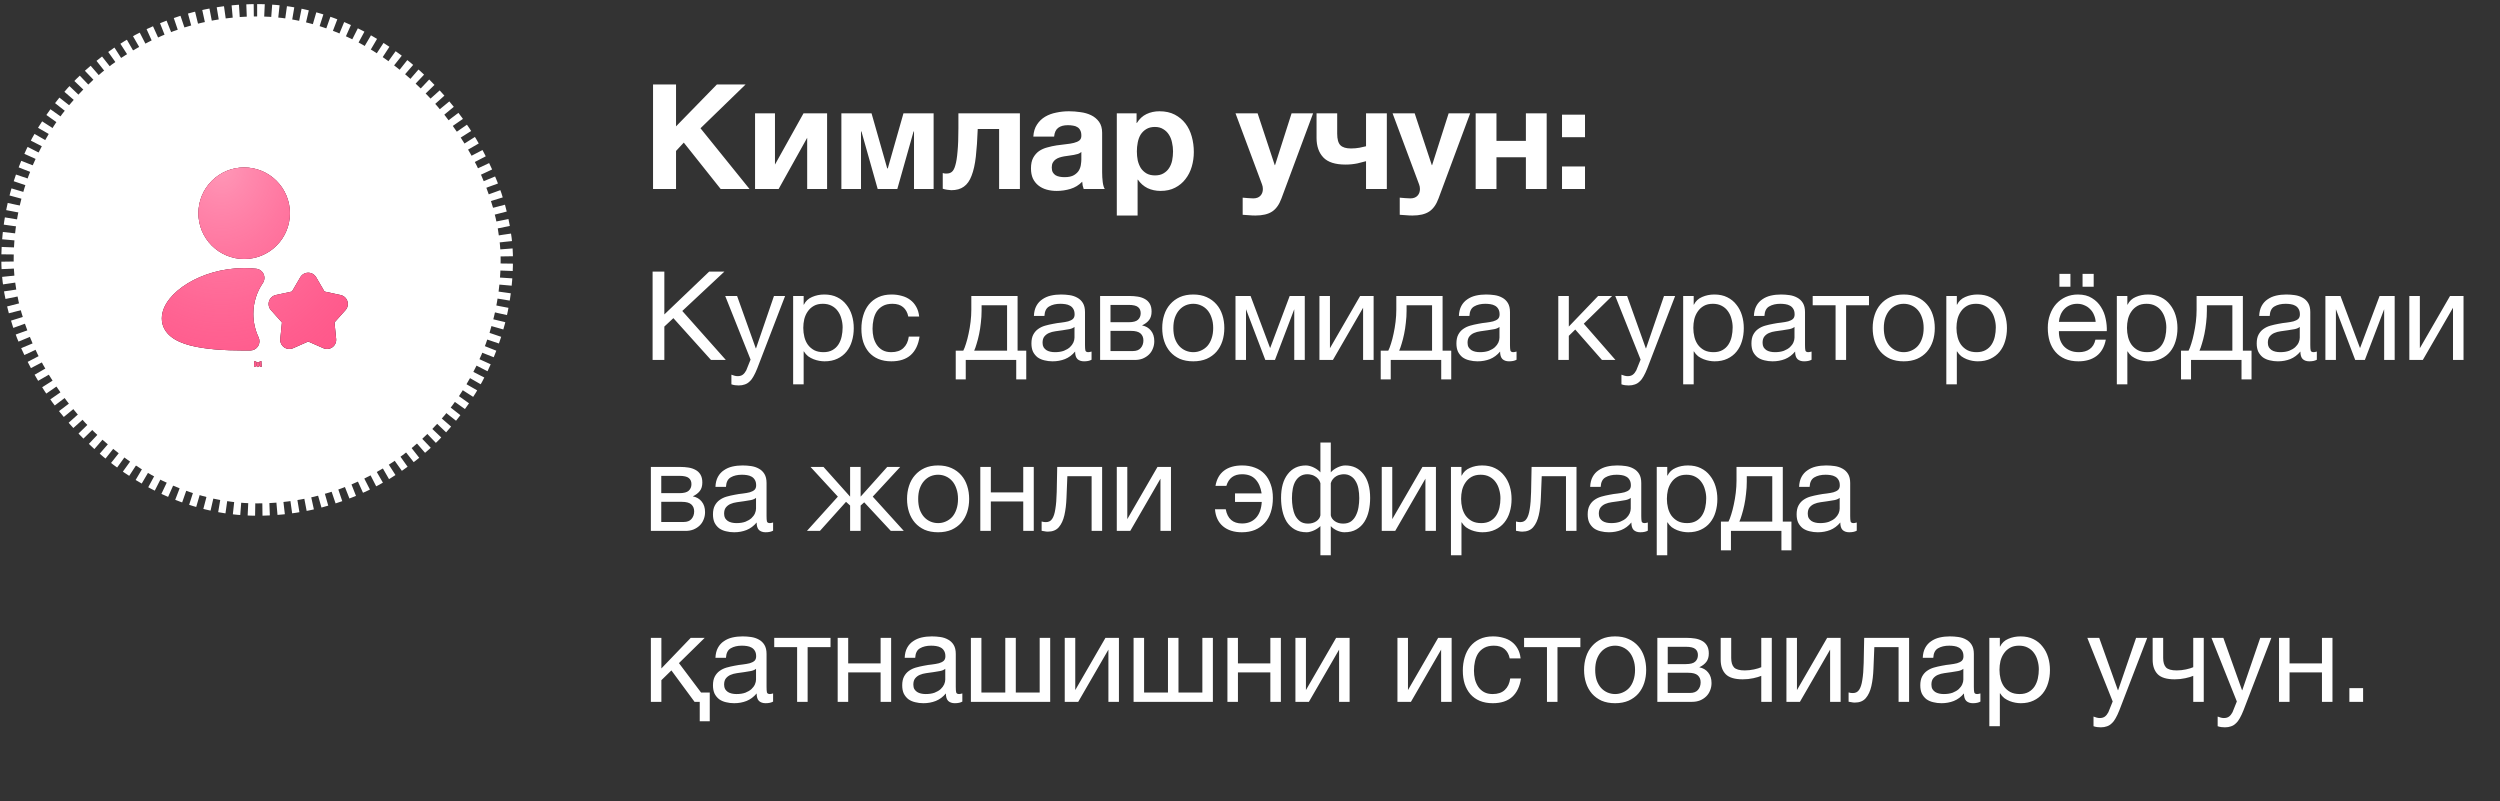 <?xml version="1.0" encoding="UTF-8"?> <svg xmlns="http://www.w3.org/2000/svg" width="234" height="75" viewBox="0 0 234 75" fill="none"><rect x="0" y="0" width="234" height="75" fill="#333333" stroke="none"/><rect x="1.28" y="1.538" width="45.579" height="45.579" rx="22.789" fill="white" stroke="white" stroke-width="2.309" stroke-dasharray="0.66 0.66"></rect><g clip-path="url(#clip0_2003_389)"><path fill-rule="evenodd" clip-rule="evenodd" d="M24.219 33.884L24.209 33.885L24.148 33.915L24.131 33.919L24.119 33.915L24.058 33.884C24.049 33.882 24.042 33.884 24.038 33.889L24.034 33.898L24.02 34.265L24.024 34.282L24.032 34.293L24.122 34.356L24.134 34.36L24.145 34.356L24.234 34.293L24.244 34.279L24.247 34.265L24.233 33.899C24.23 33.89 24.226 33.885 24.219 33.884ZM24.445 33.787L24.433 33.788L24.276 33.868L24.267 33.877L24.265 33.886L24.28 34.254L24.284 34.265L24.291 34.272L24.463 34.35C24.474 34.353 24.482 34.351 24.488 34.343L24.491 34.331L24.462 33.806C24.459 33.795 24.454 33.788 24.445 33.787ZM23.833 33.788C23.829 33.786 23.825 33.785 23.82 33.786C23.816 33.787 23.812 33.79 23.81 33.794L23.805 33.806L23.775 34.331C23.776 34.342 23.781 34.349 23.79 34.352L23.803 34.35L23.975 34.271L23.984 34.264L23.986 34.254L24.002 33.886L23.999 33.876L23.99 33.867L23.833 33.788Z" fill="black"></path><path fill-rule="evenodd" clip-rule="evenodd" d="M24.219 33.884L24.209 33.885L24.148 33.915L24.131 33.919L24.119 33.915L24.058 33.884C24.049 33.882 24.042 33.884 24.038 33.889L24.034 33.898L24.02 34.265L24.024 34.282L24.032 34.293L24.122 34.356L24.134 34.36L24.145 34.356L24.234 34.293L24.244 34.279L24.247 34.265L24.233 33.899C24.23 33.89 24.226 33.885 24.219 33.884ZM24.445 33.787L24.433 33.788L24.276 33.868L24.267 33.877L24.265 33.886L24.28 34.254L24.284 34.265L24.291 34.272L24.463 34.35C24.474 34.353 24.482 34.351 24.488 34.343L24.491 34.331L24.462 33.806C24.459 33.795 24.454 33.788 24.445 33.787ZM23.833 33.788C23.829 33.786 23.825 33.785 23.82 33.786C23.816 33.787 23.812 33.79 23.81 33.794L23.805 33.806L23.775 34.331C23.776 34.342 23.781 34.349 23.79 34.352L23.803 34.35L23.975 34.271L23.984 34.264L23.986 34.254L24.002 33.886L23.999 33.876L23.99 33.867L23.833 33.788Z" fill="#FF5387"></path><path fill-rule="evenodd" clip-rule="evenodd" d="M24.219 33.884L24.209 33.885L24.148 33.915L24.131 33.919L24.119 33.915L24.058 33.884C24.049 33.882 24.042 33.884 24.038 33.889L24.034 33.898L24.02 34.265L24.024 34.282L24.032 34.293L24.122 34.356L24.134 34.36L24.145 34.356L24.234 34.293L24.244 34.279L24.247 34.265L24.233 33.899C24.23 33.89 24.226 33.885 24.219 33.884ZM24.445 33.787L24.433 33.788L24.276 33.868L24.267 33.877L24.265 33.886L24.28 34.254L24.284 34.265L24.291 34.272L24.463 34.35C24.474 34.353 24.482 34.351 24.488 34.343L24.491 34.331L24.462 33.806C24.459 33.795 24.454 33.788 24.445 33.787ZM23.833 33.788C23.829 33.786 23.825 33.785 23.82 33.786C23.816 33.787 23.812 33.79 23.81 33.794L23.805 33.806L23.775 34.331C23.776 34.342 23.781 34.349 23.79 34.352L23.803 34.35L23.975 34.271L23.984 34.264L23.986 34.254L24.002 33.886L23.999 33.876L23.99 33.867L23.833 33.788Z" fill="url(#paint0_radial_2003_389)"></path><path fill-rule="evenodd" clip-rule="evenodd" d="M22.854 15.675C21.718 15.675 20.629 16.127 19.826 16.93C19.022 17.733 18.571 18.822 18.571 19.958C18.571 21.094 19.022 22.183 19.826 22.986C20.629 23.79 21.718 24.241 22.854 24.241C23.99 24.241 25.079 23.79 25.882 22.986C26.685 22.183 27.137 21.094 27.137 19.958C27.137 18.822 26.685 17.733 25.882 16.93C25.079 16.127 23.99 15.675 22.854 15.675ZM22.854 25.097C20.802 25.097 18.935 25.692 17.562 26.529C16.877 26.947 16.291 27.441 15.868 27.977C15.452 28.503 15.145 29.134 15.145 29.808C15.145 30.532 15.497 31.102 16.004 31.509C16.484 31.895 17.117 32.15 17.789 32.328C19.141 32.685 20.945 32.806 22.854 32.806C23.051 32.806 23.247 32.805 23.441 32.802C23.584 32.8 23.725 32.762 23.85 32.691C23.974 32.621 24.08 32.52 24.156 32.398C24.232 32.277 24.276 32.138 24.284 31.994C24.292 31.851 24.264 31.708 24.203 31.579C23.878 30.891 23.71 30.14 23.71 29.38C23.71 28.308 24.038 27.314 24.599 26.491C24.682 26.369 24.732 26.227 24.744 26.079C24.756 25.932 24.73 25.784 24.668 25.649C24.606 25.515 24.51 25.399 24.39 25.313C24.27 25.227 24.129 25.173 23.982 25.157C23.613 25.117 23.237 25.097 22.854 25.097ZM29.59 25.951C29.514 25.822 29.406 25.715 29.276 25.64C29.146 25.565 28.999 25.526 28.849 25.526C28.7 25.526 28.553 25.565 28.423 25.64C28.293 25.715 28.185 25.822 28.11 25.951L27.33 27.289L25.817 27.616C25.671 27.648 25.535 27.718 25.424 27.818C25.313 27.919 25.23 28.046 25.184 28.189C25.138 28.331 25.13 28.484 25.16 28.63C25.191 28.777 25.26 28.913 25.36 29.024L26.391 30.179L26.235 31.719C26.22 31.868 26.244 32.019 26.306 32.155C26.367 32.292 26.463 32.41 26.584 32.498C26.705 32.586 26.847 32.641 26.996 32.657C27.145 32.673 27.296 32.65 27.433 32.589L28.849 31.964L30.266 32.589C30.403 32.65 30.554 32.673 30.703 32.657C30.852 32.641 30.994 32.586 31.115 32.498C31.236 32.41 31.332 32.292 31.393 32.155C31.454 32.019 31.479 31.868 31.464 31.719L31.308 30.178L32.339 29.024C32.439 28.913 32.508 28.777 32.539 28.63C32.57 28.484 32.562 28.331 32.515 28.189C32.469 28.046 32.386 27.919 32.275 27.818C32.164 27.718 32.028 27.648 31.882 27.616L30.369 27.289L29.59 25.951Z" fill="black"></path><path fill-rule="evenodd" clip-rule="evenodd" d="M22.854 15.675C21.718 15.675 20.629 16.127 19.826 16.93C19.022 17.733 18.571 18.822 18.571 19.958C18.571 21.094 19.022 22.183 19.826 22.986C20.629 23.79 21.718 24.241 22.854 24.241C23.99 24.241 25.079 23.79 25.882 22.986C26.685 22.183 27.137 21.094 27.137 19.958C27.137 18.822 26.685 17.733 25.882 16.93C25.079 16.127 23.99 15.675 22.854 15.675ZM22.854 25.097C20.802 25.097 18.935 25.692 17.562 26.529C16.877 26.947 16.291 27.441 15.868 27.977C15.452 28.503 15.145 29.134 15.145 29.808C15.145 30.532 15.497 31.102 16.004 31.509C16.484 31.895 17.117 32.15 17.789 32.328C19.141 32.685 20.945 32.806 22.854 32.806C23.051 32.806 23.247 32.805 23.441 32.802C23.584 32.8 23.725 32.762 23.85 32.691C23.974 32.621 24.08 32.52 24.156 32.398C24.232 32.277 24.276 32.138 24.284 31.994C24.292 31.851 24.264 31.708 24.203 31.579C23.878 30.891 23.71 30.14 23.71 29.38C23.71 28.308 24.038 27.314 24.599 26.491C24.682 26.369 24.732 26.227 24.744 26.079C24.756 25.932 24.73 25.784 24.668 25.649C24.606 25.515 24.51 25.399 24.39 25.313C24.27 25.227 24.129 25.173 23.982 25.157C23.613 25.117 23.237 25.097 22.854 25.097ZM29.59 25.951C29.514 25.822 29.406 25.715 29.276 25.64C29.146 25.565 28.999 25.526 28.849 25.526C28.7 25.526 28.553 25.565 28.423 25.64C28.293 25.715 28.185 25.822 28.11 25.951L27.33 27.289L25.817 27.616C25.671 27.648 25.535 27.718 25.424 27.818C25.313 27.919 25.23 28.046 25.184 28.189C25.138 28.331 25.13 28.484 25.16 28.63C25.191 28.777 25.26 28.913 25.36 29.024L26.391 30.179L26.235 31.719C26.22 31.868 26.244 32.019 26.306 32.155C26.367 32.292 26.463 32.41 26.584 32.498C26.705 32.586 26.847 32.641 26.996 32.657C27.145 32.673 27.296 32.65 27.433 32.589L28.849 31.964L30.266 32.589C30.403 32.65 30.554 32.673 30.703 32.657C30.852 32.641 30.994 32.586 31.115 32.498C31.236 32.41 31.332 32.292 31.393 32.155C31.454 32.019 31.479 31.868 31.464 31.719L31.308 30.178L32.339 29.024C32.439 28.913 32.508 28.777 32.539 28.63C32.57 28.484 32.562 28.331 32.515 28.189C32.469 28.046 32.386 27.919 32.275 27.818C32.164 27.718 32.028 27.648 31.882 27.616L30.369 27.289L29.59 25.951Z" fill="#FF5387"></path><path fill-rule="evenodd" clip-rule="evenodd" d="M22.854 15.675C21.718 15.675 20.629 16.127 19.826 16.93C19.022 17.733 18.571 18.822 18.571 19.958C18.571 21.094 19.022 22.183 19.826 22.986C20.629 23.79 21.718 24.241 22.854 24.241C23.99 24.241 25.079 23.79 25.882 22.986C26.685 22.183 27.137 21.094 27.137 19.958C27.137 18.822 26.685 17.733 25.882 16.93C25.079 16.127 23.99 15.675 22.854 15.675ZM22.854 25.097C20.802 25.097 18.935 25.692 17.562 26.529C16.877 26.947 16.291 27.441 15.868 27.977C15.452 28.503 15.145 29.134 15.145 29.808C15.145 30.532 15.497 31.102 16.004 31.509C16.484 31.895 17.117 32.15 17.789 32.328C19.141 32.685 20.945 32.806 22.854 32.806C23.051 32.806 23.247 32.805 23.441 32.802C23.584 32.8 23.725 32.762 23.85 32.691C23.974 32.621 24.08 32.52 24.156 32.398C24.232 32.277 24.276 32.138 24.284 31.994C24.292 31.851 24.264 31.708 24.203 31.579C23.878 30.891 23.71 30.14 23.71 29.38C23.71 28.308 24.038 27.314 24.599 26.491C24.682 26.369 24.732 26.227 24.744 26.079C24.756 25.932 24.73 25.784 24.668 25.649C24.606 25.515 24.51 25.399 24.39 25.313C24.27 25.227 24.129 25.173 23.982 25.157C23.613 25.117 23.237 25.097 22.854 25.097ZM29.59 25.951C29.514 25.822 29.406 25.715 29.276 25.64C29.146 25.565 28.999 25.526 28.849 25.526C28.7 25.526 28.553 25.565 28.423 25.64C28.293 25.715 28.185 25.822 28.11 25.951L27.33 27.289L25.817 27.616C25.671 27.648 25.535 27.718 25.424 27.818C25.313 27.919 25.23 28.046 25.184 28.189C25.138 28.331 25.13 28.484 25.16 28.63C25.191 28.777 25.26 28.913 25.36 29.024L26.391 30.179L26.235 31.719C26.22 31.868 26.244 32.019 26.306 32.155C26.367 32.292 26.463 32.41 26.584 32.498C26.705 32.586 26.847 32.641 26.996 32.657C27.145 32.673 27.296 32.65 27.433 32.589L28.849 31.964L30.266 32.589C30.403 32.65 30.554 32.673 30.703 32.657C30.852 32.641 30.994 32.586 31.115 32.498C31.236 32.41 31.332 32.292 31.393 32.155C31.454 32.019 31.479 31.868 31.464 31.719L31.308 30.178L32.339 29.024C32.439 28.913 32.508 28.777 32.539 28.63C32.57 28.484 32.562 28.331 32.515 28.189C32.469 28.046 32.386 27.919 32.275 27.818C32.164 27.718 32.028 27.648 31.882 27.616L30.369 27.289L29.59 25.951Z" fill="url(#paint1_radial_2003_389)"></path></g><path d="M61.125 7.907H63.277V11.827L67.1 7.907H69.787L65.566 12.005L70.157 17.692H67.457L64.003 13.348L63.277 14.129V17.692H61.125V7.907ZM70.673 10.607H72.537V15.404L75.209 10.607H77.416V17.692H75.552V12.896L72.879 17.692H70.673V10.607ZM78.753 10.607H81.576L83.043 15.76H83.098L84.564 10.607H87.387V17.692H85.551V12.306H85.51L83.988 17.692H82.152L80.631 12.306H80.59V17.692H78.753V10.607ZM89.035 17.802C88.953 17.802 88.825 17.788 88.652 17.761C88.478 17.733 88.341 17.701 88.241 17.665V16.198C88.295 16.217 88.359 16.23 88.433 16.24C88.506 16.24 88.579 16.24 88.652 16.24C88.816 16.24 88.962 16.189 89.09 16.089C89.227 15.979 89.337 15.774 89.419 15.472C89.511 15.171 89.579 14.741 89.625 14.184C89.68 13.627 89.707 12.896 89.707 11.991V10.607H95.463V17.692H93.517V12.073H91.516C91.479 13.078 91.42 13.942 91.338 14.664C91.256 15.385 91.123 15.979 90.94 16.445C90.767 16.911 90.525 17.254 90.214 17.473C89.913 17.692 89.52 17.802 89.035 17.802ZM98.911 17.87C98.573 17.87 98.258 17.829 97.966 17.747C97.673 17.665 97.418 17.537 97.198 17.363C96.979 17.19 96.805 16.971 96.677 16.706C96.559 16.441 96.499 16.125 96.499 15.76C96.499 15.358 96.568 15.029 96.705 14.773C96.851 14.508 97.034 14.298 97.253 14.143C97.481 13.988 97.737 13.873 98.021 13.8C98.313 13.718 98.605 13.654 98.898 13.608C99.19 13.563 99.478 13.526 99.761 13.499C100.044 13.471 100.296 13.43 100.515 13.375C100.734 13.32 100.908 13.243 101.036 13.142C101.163 13.033 101.223 12.877 101.214 12.676C101.214 12.475 101.177 12.311 101.104 12.183C101.04 12.055 100.949 11.959 100.83 11.895C100.72 11.822 100.588 11.777 100.433 11.758C100.286 11.731 100.127 11.717 99.953 11.717C99.569 11.717 99.268 11.799 99.048 11.964C98.829 12.128 98.701 12.402 98.665 12.786H96.719C96.746 12.338 96.86 11.964 97.061 11.662C97.262 11.352 97.518 11.105 97.829 10.922C98.139 10.739 98.487 10.612 98.87 10.539C99.254 10.456 99.647 10.415 100.049 10.415C100.405 10.415 100.766 10.443 101.132 10.497C101.497 10.543 101.83 10.639 102.132 10.785C102.433 10.931 102.68 11.137 102.872 11.402C103.064 11.667 103.16 12.009 103.16 12.43V16.116C103.16 16.436 103.178 16.742 103.215 17.034C103.251 17.327 103.315 17.546 103.406 17.692H101.433C101.396 17.583 101.364 17.473 101.337 17.363C101.319 17.245 101.305 17.126 101.296 17.007C100.985 17.327 100.62 17.551 100.2 17.679C99.779 17.806 99.35 17.87 98.911 17.87ZM99.638 16.582C100.021 16.582 100.318 16.518 100.529 16.39C100.739 16.262 100.894 16.112 100.994 15.938C101.095 15.755 101.154 15.573 101.173 15.39C101.2 15.207 101.214 15.061 101.214 14.951V14.225C101.132 14.298 101.031 14.357 100.912 14.403C100.793 14.44 100.661 14.472 100.515 14.499C100.369 14.527 100.218 14.549 100.063 14.568C99.907 14.586 99.752 14.609 99.597 14.636C99.441 14.664 99.295 14.7 99.158 14.746C99.021 14.791 98.898 14.855 98.788 14.938C98.688 15.011 98.605 15.107 98.541 15.226C98.477 15.344 98.445 15.495 98.445 15.678C98.445 15.86 98.477 16.011 98.541 16.13C98.605 16.24 98.692 16.331 98.802 16.404C98.911 16.468 99.039 16.514 99.186 16.541C99.332 16.569 99.482 16.582 99.638 16.582ZM104.533 10.607H106.383V11.511H106.411C106.648 11.128 106.95 10.849 107.315 10.676C107.681 10.502 108.083 10.415 108.521 10.415C109.079 10.415 109.558 10.52 109.96 10.73C110.362 10.941 110.696 11.219 110.961 11.566C111.226 11.914 111.422 12.32 111.55 12.786C111.678 13.243 111.742 13.723 111.742 14.225C111.742 14.7 111.678 15.157 111.55 15.595C111.422 16.034 111.226 16.422 110.961 16.76C110.705 17.098 110.38 17.368 109.988 17.569C109.604 17.77 109.152 17.87 108.631 17.87C108.192 17.87 107.786 17.784 107.411 17.61C107.046 17.427 106.744 17.162 106.507 16.815H106.479V20.173H104.533V10.607ZM108.11 16.418C108.43 16.418 108.695 16.354 108.905 16.226C109.124 16.098 109.298 15.934 109.426 15.732C109.563 15.522 109.659 15.285 109.714 15.02C109.768 14.746 109.796 14.463 109.796 14.17C109.796 13.887 109.764 13.608 109.7 13.334C109.645 13.06 109.549 12.818 109.412 12.608C109.275 12.389 109.097 12.215 108.878 12.087C108.667 11.95 108.407 11.882 108.096 11.882C107.777 11.882 107.507 11.95 107.288 12.087C107.078 12.215 106.904 12.384 106.767 12.594C106.639 12.804 106.548 13.051 106.493 13.334C106.438 13.608 106.411 13.887 106.411 14.17C106.411 14.463 106.438 14.746 106.493 15.02C106.557 15.285 106.653 15.522 106.781 15.732C106.918 15.934 107.091 16.098 107.302 16.226C107.521 16.354 107.79 16.418 108.11 16.418ZM117.507 20.173C117.306 20.173 117.105 20.164 116.904 20.145C116.712 20.136 116.515 20.122 116.314 20.104V18.501C116.47 18.519 116.629 18.533 116.794 18.542C116.968 18.56 117.137 18.569 117.301 18.569C117.593 18.569 117.817 18.487 117.973 18.323C118.128 18.158 118.205 17.948 118.205 17.692C118.205 17.537 118.178 17.391 118.123 17.254L115.643 10.607H117.712L119.316 15.458H119.343L120.892 10.607H122.906L119.946 18.569C119.736 19.145 119.443 19.556 119.069 19.803C118.694 20.049 118.174 20.173 117.507 20.173ZM127.861 15.088C127.678 15.143 127.409 15.212 127.052 15.294C126.696 15.367 126.326 15.404 125.942 15.404C124.974 15.404 124.28 15.18 123.859 14.732C123.439 14.284 123.229 13.677 123.229 12.909V10.607H125.161V12.512C125.161 13.033 125.262 13.394 125.463 13.595C125.664 13.796 125.993 13.896 126.449 13.896C126.733 13.896 126.998 13.873 127.244 13.828C127.491 13.782 127.697 13.736 127.861 13.691V10.607H129.807V17.692H127.861V15.088ZM132.208 20.173C132.007 20.173 131.806 20.164 131.605 20.145C131.414 20.136 131.217 20.122 131.016 20.104V18.501C131.171 18.519 131.331 18.533 131.496 18.542C131.669 18.56 131.838 18.569 132.003 18.569C132.295 18.569 132.519 18.487 132.674 18.323C132.83 18.158 132.907 17.948 132.907 17.692C132.907 17.537 132.88 17.391 132.825 17.254L130.345 10.607H132.414L134.017 15.458H134.045L135.593 10.607H137.608L134.648 18.569C134.438 19.145 134.145 19.556 133.771 19.803C133.396 20.049 132.875 20.173 132.208 20.173ZM138.123 10.607H140.069V13.184H142.823V10.607H144.769V17.692H142.823V14.718H140.069V17.692H138.123V10.607ZM148.357 12.841H146.205V10.73H148.357V12.841ZM146.205 15.582H148.357V17.692H146.205V15.582ZM61.083 25.424H62.183V29.431L66.375 25.424H67.799L63.862 29.107L67.938 33.692H66.549L63.028 29.778L62.183 30.566V33.692H61.083V25.424ZM69.143 36.078C69.027 36.078 68.911 36.07 68.795 36.055C68.679 36.039 68.567 36.012 68.459 35.974V35.07C68.552 35.101 68.645 35.132 68.737 35.163C68.838 35.194 68.938 35.209 69.038 35.209C69.239 35.209 69.401 35.163 69.525 35.07C69.648 34.978 69.756 34.843 69.849 34.665L70.254 33.657L67.88 27.705H68.992L70.741 32.604H70.764L72.443 27.705H73.485L70.88 34.48C70.764 34.773 70.648 35.02 70.532 35.221C70.424 35.422 70.301 35.584 70.162 35.707C70.03 35.838 69.88 35.931 69.71 35.985C69.548 36.047 69.359 36.078 69.143 36.078ZM74.238 27.705H75.222V28.516H75.245C75.407 28.184 75.662 27.945 76.01 27.798C76.357 27.644 76.739 27.566 77.156 27.566C77.619 27.566 78.021 27.651 78.36 27.821C78.708 27.991 78.993 28.223 79.217 28.516C79.449 28.802 79.623 29.134 79.738 29.512C79.854 29.89 79.912 30.292 79.912 30.716C79.912 31.148 79.854 31.554 79.738 31.932C79.63 32.303 79.46 32.631 79.229 32.916C79.005 33.194 78.719 33.414 78.372 33.577C78.032 33.739 77.635 33.82 77.179 33.82C77.025 33.82 76.859 33.804 76.681 33.773C76.504 33.742 76.326 33.692 76.149 33.623C75.971 33.553 75.801 33.461 75.639 33.345C75.485 33.221 75.353 33.071 75.245 32.893H75.222V35.974H74.238V27.705ZM77.075 32.963C77.407 32.963 77.689 32.897 77.92 32.766C78.152 32.635 78.337 32.461 78.476 32.245C78.615 32.029 78.716 31.782 78.777 31.504C78.839 31.226 78.87 30.94 78.87 30.647C78.87 30.369 78.831 30.099 78.754 29.836C78.685 29.566 78.573 29.327 78.418 29.118C78.272 28.91 78.079 28.744 77.839 28.62C77.608 28.497 77.334 28.435 77.017 28.435C76.685 28.435 76.403 28.5 76.172 28.632C75.94 28.763 75.751 28.937 75.604 29.153C75.458 29.361 75.35 29.601 75.28 29.871C75.218 30.141 75.187 30.415 75.187 30.693C75.187 30.986 75.222 31.272 75.292 31.55C75.361 31.82 75.469 32.059 75.616 32.268C75.77 32.476 75.967 32.646 76.207 32.777C76.446 32.901 76.735 32.963 77.075 32.963ZM83.43 33.82C82.974 33.82 82.569 33.746 82.214 33.6C81.867 33.453 81.573 33.245 81.334 32.974C81.102 32.704 80.925 32.384 80.801 32.013C80.685 31.643 80.627 31.23 80.627 30.774C80.627 30.326 80.685 29.909 80.801 29.523C80.917 29.13 81.091 28.79 81.322 28.504C81.562 28.211 81.855 27.983 82.202 27.821C82.558 27.651 82.974 27.566 83.453 27.566C83.793 27.566 84.109 27.609 84.403 27.694C84.704 27.771 84.966 27.895 85.19 28.064C85.422 28.234 85.611 28.45 85.757 28.713C85.904 28.968 85.997 29.273 86.035 29.628H85.016C84.939 29.249 84.777 28.956 84.53 28.748C84.283 28.539 83.951 28.435 83.534 28.435C83.179 28.435 82.882 28.5 82.642 28.632C82.403 28.763 82.21 28.937 82.063 29.153C81.924 29.369 81.824 29.62 81.762 29.906C81.701 30.183 81.67 30.473 81.67 30.774C81.67 31.052 81.701 31.322 81.762 31.585C81.832 31.847 81.936 32.083 82.075 32.291C82.214 32.492 82.391 32.654 82.608 32.777C82.832 32.901 83.102 32.963 83.418 32.963C83.905 32.963 84.283 32.835 84.553 32.581C84.831 32.326 85.001 31.967 85.063 31.504H86.07C85.962 32.252 85.688 32.828 85.248 33.229C84.808 33.623 84.202 33.82 83.43 33.82ZM89.457 32.824H90.163C90.248 32.662 90.333 32.442 90.418 32.164C90.51 31.878 90.591 31.565 90.661 31.226C90.738 30.878 90.8 30.512 90.846 30.126C90.892 29.74 90.916 29.361 90.916 28.991V27.705H95.246V32.824H96.057V35.51H95.119V33.692H90.394V35.51H89.457V32.824ZM94.262 32.824V28.574H91.877V29.083C91.877 29.462 91.853 29.84 91.807 30.218C91.769 30.589 91.715 30.94 91.645 31.272C91.576 31.604 91.498 31.905 91.413 32.175C91.336 32.446 91.259 32.662 91.182 32.824H94.262ZM98.522 33.82C98.252 33.82 97.997 33.789 97.758 33.727C97.519 33.673 97.306 33.58 97.121 33.449C96.943 33.31 96.801 33.136 96.692 32.928C96.592 32.712 96.542 32.453 96.542 32.152C96.542 31.812 96.6 31.535 96.716 31.318C96.832 31.102 96.982 30.928 97.167 30.797C97.36 30.658 97.576 30.554 97.816 30.485C98.063 30.415 98.314 30.357 98.569 30.311C98.839 30.257 99.093 30.218 99.333 30.195C99.58 30.164 99.796 30.126 99.981 30.079C100.167 30.025 100.313 29.952 100.421 29.859C100.529 29.759 100.583 29.616 100.583 29.431C100.583 29.215 100.541 29.041 100.456 28.91C100.379 28.778 100.275 28.678 100.143 28.609C100.02 28.539 99.877 28.493 99.715 28.47C99.561 28.447 99.406 28.435 99.252 28.435C98.835 28.435 98.487 28.516 98.21 28.678C97.932 28.832 97.781 29.13 97.758 29.57H96.774C96.789 29.199 96.866 28.887 97.005 28.632C97.144 28.377 97.329 28.172 97.561 28.018C97.793 27.856 98.055 27.74 98.349 27.671C98.65 27.601 98.97 27.566 99.31 27.566C99.58 27.566 99.846 27.586 100.109 27.624C100.379 27.663 100.622 27.744 100.838 27.867C101.054 27.983 101.228 28.149 101.359 28.365C101.491 28.582 101.556 28.863 101.556 29.211V32.291C101.556 32.523 101.568 32.693 101.591 32.801C101.622 32.909 101.714 32.963 101.869 32.963C101.938 32.963 102.039 32.943 102.17 32.905V33.669C102 33.77 101.765 33.82 101.464 33.82C101.209 33.82 101.004 33.75 100.85 33.611C100.703 33.465 100.63 33.229 100.63 32.905C100.36 33.229 100.043 33.465 99.68 33.611C99.325 33.75 98.939 33.82 98.522 33.82ZM98.742 32.963C99.066 32.963 99.344 32.92 99.576 32.835C99.808 32.743 99.997 32.631 100.143 32.499C100.29 32.361 100.398 32.214 100.468 32.059C100.537 31.897 100.572 31.747 100.572 31.608V30.6C100.448 30.701 100.286 30.77 100.085 30.809C99.885 30.847 99.672 30.882 99.449 30.913C99.232 30.944 99.012 30.975 98.788 31.006C98.565 31.037 98.364 31.091 98.186 31.168C98.009 31.245 97.862 31.357 97.746 31.504C97.638 31.643 97.584 31.836 97.584 32.083C97.584 32.245 97.615 32.384 97.677 32.499C97.746 32.608 97.831 32.696 97.932 32.766C98.04 32.835 98.163 32.886 98.302 32.916C98.441 32.947 98.588 32.963 98.742 32.963ZM102.97 27.705H105.738C106 27.705 106.251 27.725 106.491 27.763C106.738 27.802 106.958 27.875 107.151 27.983C107.344 28.084 107.498 28.23 107.614 28.423C107.73 28.616 107.788 28.863 107.788 29.164C107.788 29.489 107.71 29.751 107.556 29.952C107.402 30.153 107.185 30.319 106.907 30.45V30.461C107.255 30.531 107.529 30.693 107.73 30.948C107.938 31.203 108.042 31.531 108.042 31.932C108.042 32.187 107.996 32.422 107.903 32.639C107.818 32.855 107.695 33.04 107.533 33.194C107.371 33.349 107.178 33.472 106.954 33.565C106.73 33.65 106.487 33.692 106.224 33.692H102.97V27.705ZM106.039 32.858C106.363 32.858 106.606 32.766 106.768 32.581C106.938 32.388 107.023 32.148 107.023 31.863C107.023 31.592 106.934 31.376 106.757 31.214C106.579 31.052 106.282 30.971 105.865 30.971H103.943V32.858H106.039ZM105.634 30.16C106.058 30.16 106.352 30.083 106.514 29.929C106.684 29.774 106.768 29.57 106.768 29.315C106.768 29.068 106.687 28.879 106.525 28.748C106.363 28.609 106.066 28.539 105.634 28.539H103.943V30.16H105.634ZM111.69 33.82C111.212 33.82 110.791 33.742 110.428 33.588C110.073 33.426 109.772 33.206 109.525 32.928C109.278 32.642 109.093 32.31 108.969 31.932C108.846 31.554 108.784 31.145 108.784 30.705C108.784 30.265 108.846 29.855 108.969 29.477C109.093 29.091 109.278 28.759 109.525 28.481C109.772 28.196 110.073 27.972 110.428 27.81C110.791 27.647 111.212 27.566 111.69 27.566C112.161 27.566 112.578 27.647 112.941 27.81C113.304 27.972 113.609 28.196 113.856 28.481C114.103 28.759 114.288 29.091 114.412 29.477C114.535 29.855 114.597 30.265 114.597 30.705C114.597 31.145 114.535 31.554 114.412 31.932C114.288 32.31 114.103 32.642 113.856 32.928C113.609 33.206 113.304 33.426 112.941 33.588C112.578 33.742 112.161 33.82 111.69 33.82ZM111.69 32.963C111.945 32.963 112.185 32.913 112.408 32.812C112.64 32.712 112.841 32.569 113.011 32.384C113.18 32.191 113.312 31.955 113.404 31.677C113.505 31.392 113.555 31.067 113.555 30.705C113.555 30.342 113.505 30.021 113.404 29.743C113.312 29.458 113.18 29.218 113.011 29.026C112.841 28.832 112.64 28.686 112.408 28.585C112.185 28.485 111.945 28.435 111.69 28.435C111.436 28.435 111.193 28.485 110.961 28.585C110.737 28.686 110.54 28.832 110.37 29.026C110.2 29.218 110.065 29.458 109.965 29.743C109.872 30.021 109.826 30.342 109.826 30.705C109.826 31.067 109.872 31.392 109.965 31.677C110.065 31.955 110.2 32.191 110.37 32.384C110.54 32.569 110.737 32.712 110.961 32.812C111.193 32.913 111.436 32.963 111.69 32.963ZM115.642 27.705H117.055L118.873 32.557H118.896L120.714 27.705H122.127V33.692H121.142V28.944L119.336 33.692H118.433L116.626 28.944V33.692H115.642V27.705ZM123.499 27.705H124.483V32.592L127.308 27.705H128.571V33.692H127.586V28.805L124.761 33.692H123.499V27.705ZM129.235 32.824H129.942C130.027 32.662 130.112 32.442 130.197 32.164C130.289 31.878 130.37 31.565 130.44 31.226C130.517 30.878 130.579 30.512 130.625 30.126C130.671 29.74 130.695 29.361 130.695 28.991V27.705H135.026V32.824H135.836V35.51H134.898V33.692H130.173V35.51H129.235V32.824ZM134.041 32.824V28.574H131.656V29.083C131.656 29.462 131.633 29.84 131.586 30.218C131.548 30.589 131.494 30.94 131.424 31.272C131.355 31.604 131.277 31.905 131.193 32.175C131.115 32.446 131.038 32.662 130.961 32.824H134.041ZM138.301 33.82C138.031 33.82 137.776 33.789 137.537 33.727C137.298 33.673 137.085 33.58 136.9 33.449C136.722 33.31 136.58 33.136 136.472 32.928C136.371 32.712 136.321 32.453 136.321 32.152C136.321 31.812 136.379 31.535 136.495 31.318C136.61 31.102 136.761 30.928 136.946 30.797C137.139 30.658 137.355 30.554 137.595 30.485C137.842 30.415 138.093 30.357 138.348 30.311C138.618 30.257 138.872 30.218 139.112 30.195C139.359 30.164 139.575 30.126 139.76 30.079C139.946 30.025 140.092 29.952 140.2 29.859C140.308 29.759 140.362 29.616 140.362 29.431C140.362 29.215 140.32 29.041 140.235 28.91C140.158 28.778 140.054 28.678 139.922 28.609C139.799 28.539 139.656 28.493 139.494 28.47C139.34 28.447 139.185 28.435 139.031 28.435C138.614 28.435 138.266 28.516 137.989 28.678C137.711 28.832 137.56 29.13 137.537 29.57H136.553C136.568 29.199 136.645 28.887 136.784 28.632C136.923 28.377 137.108 28.172 137.34 28.018C137.572 27.856 137.834 27.74 138.127 27.671C138.429 27.601 138.749 27.566 139.089 27.566C139.359 27.566 139.625 27.586 139.888 27.624C140.158 27.663 140.401 27.744 140.617 27.867C140.833 27.983 141.007 28.149 141.138 28.365C141.27 28.582 141.335 28.863 141.335 29.211V32.291C141.335 32.523 141.347 32.693 141.37 32.801C141.401 32.909 141.493 32.963 141.648 32.963C141.717 32.963 141.818 32.943 141.949 32.905V33.669C141.779 33.77 141.544 33.82 141.243 33.82C140.988 33.82 140.783 33.75 140.629 33.611C140.482 33.465 140.409 33.229 140.409 32.905C140.139 33.229 139.822 33.465 139.459 33.611C139.104 33.75 138.718 33.82 138.301 33.82ZM138.521 32.963C138.845 32.963 139.123 32.92 139.355 32.835C139.587 32.743 139.776 32.631 139.922 32.499C140.069 32.361 140.177 32.214 140.247 32.059C140.316 31.897 140.351 31.747 140.351 31.608V30.6C140.227 30.701 140.065 30.77 139.864 30.809C139.664 30.847 139.451 30.882 139.228 30.913C139.011 30.944 138.791 30.975 138.568 31.006C138.344 31.037 138.143 31.091 137.965 31.168C137.788 31.245 137.641 31.357 137.525 31.504C137.417 31.643 137.363 31.836 137.363 32.083C137.363 32.245 137.394 32.384 137.456 32.499C137.525 32.608 137.61 32.696 137.711 32.766C137.819 32.835 137.942 32.886 138.081 32.916C138.22 32.947 138.367 32.963 138.521 32.963ZM145.856 27.705H146.841V30.566L149.585 27.705H150.894L148.242 30.299L151.206 33.692H149.944L147.443 30.844L146.841 31.434V33.692H145.856V27.705ZM152.45 36.078C152.334 36.078 152.218 36.07 152.102 36.055C151.987 36.039 151.875 36.012 151.767 35.974V35.07C151.859 35.101 151.952 35.132 152.044 35.163C152.145 35.194 152.245 35.209 152.346 35.209C152.546 35.209 152.708 35.163 152.832 35.07C152.955 34.978 153.063 34.843 153.156 34.665L153.561 33.657L151.187 27.705H152.299L154.048 32.604H154.071L155.75 27.705H156.792L154.187 34.48C154.071 34.773 153.955 35.02 153.839 35.221C153.731 35.422 153.608 35.584 153.469 35.707C153.338 35.838 153.187 35.931 153.017 35.985C152.855 36.047 152.666 36.078 152.45 36.078ZM157.545 27.705H158.529V28.516H158.552C158.715 28.184 158.969 27.945 159.317 27.798C159.664 27.644 160.046 27.566 160.463 27.566C160.926 27.566 161.328 27.651 161.667 27.821C162.015 27.991 162.301 28.223 162.524 28.516C162.756 28.802 162.93 29.134 163.046 29.512C163.161 29.89 163.219 30.292 163.219 30.716C163.219 31.148 163.161 31.554 163.046 31.932C162.937 32.303 162.768 32.631 162.536 32.916C162.312 33.194 162.026 33.414 161.679 33.577C161.339 33.739 160.942 33.82 160.486 33.82C160.332 33.82 160.166 33.804 159.988 33.773C159.811 33.742 159.633 33.692 159.456 33.623C159.278 33.553 159.108 33.461 158.946 33.345C158.792 33.221 158.661 33.071 158.552 32.893H158.529V35.974H157.545V27.705ZM160.382 32.963C160.714 32.963 160.996 32.897 161.227 32.766C161.459 32.635 161.644 32.461 161.783 32.245C161.922 32.029 162.023 31.782 162.084 31.504C162.146 31.226 162.177 30.94 162.177 30.647C162.177 30.369 162.138 30.099 162.061 29.836C161.992 29.566 161.88 29.327 161.725 29.118C161.579 28.91 161.386 28.744 161.146 28.62C160.915 28.497 160.641 28.435 160.324 28.435C159.992 28.435 159.71 28.5 159.479 28.632C159.247 28.763 159.058 28.937 158.911 29.153C158.765 29.361 158.657 29.601 158.587 29.871C158.525 30.141 158.495 30.415 158.495 30.693C158.495 30.986 158.529 31.272 158.599 31.55C158.668 31.82 158.776 32.059 158.923 32.268C159.077 32.476 159.274 32.646 159.514 32.777C159.753 32.901 160.042 32.963 160.382 32.963ZM165.915 33.82C165.645 33.82 165.39 33.789 165.15 33.727C164.911 33.673 164.699 33.58 164.514 33.449C164.336 33.31 164.193 33.136 164.085 32.928C163.985 32.712 163.935 32.453 163.935 32.152C163.935 31.812 163.992 31.535 164.108 31.318C164.224 31.102 164.375 30.928 164.56 30.797C164.753 30.658 164.969 30.554 165.208 30.485C165.455 30.415 165.706 30.357 165.961 30.311C166.231 30.257 166.486 30.218 166.725 30.195C166.972 30.164 167.189 30.126 167.374 30.079C167.559 30.025 167.706 29.952 167.814 29.859C167.922 29.759 167.976 29.616 167.976 29.431C167.976 29.215 167.934 29.041 167.849 28.91C167.771 28.778 167.667 28.678 167.536 28.609C167.412 28.539 167.27 28.493 167.108 28.47C166.953 28.447 166.799 28.435 166.644 28.435C166.227 28.435 165.88 28.516 165.602 28.678C165.324 28.832 165.174 29.13 165.15 29.57H164.166C164.182 29.199 164.259 28.887 164.398 28.632C164.537 28.377 164.722 28.172 164.954 28.018C165.185 27.856 165.448 27.74 165.741 27.671C166.042 27.601 166.363 27.566 166.702 27.566C166.972 27.566 167.239 27.586 167.501 27.624C167.771 27.663 168.015 27.744 168.231 27.867C168.447 27.983 168.621 28.149 168.752 28.365C168.883 28.582 168.949 28.863 168.949 29.211V32.291C168.949 32.523 168.96 32.693 168.983 32.801C169.014 32.909 169.107 32.963 169.261 32.963C169.331 32.963 169.431 32.943 169.563 32.905V33.669C169.393 33.77 169.157 33.82 168.856 33.82C168.601 33.82 168.397 33.75 168.242 33.611C168.096 33.465 168.022 33.229 168.022 32.905C167.752 33.229 167.436 33.465 167.073 33.611C166.718 33.75 166.332 33.82 165.915 33.82ZM166.135 32.963C166.459 32.963 166.737 32.92 166.969 32.835C167.2 32.743 167.389 32.631 167.536 32.499C167.683 32.361 167.791 32.214 167.86 32.059C167.93 31.897 167.964 31.747 167.964 31.608V30.6C167.841 30.701 167.679 30.77 167.478 30.809C167.277 30.847 167.065 30.882 166.841 30.913C166.625 30.944 166.405 30.975 166.181 31.006C165.957 31.037 165.757 31.091 165.579 31.168C165.401 31.245 165.255 31.357 165.139 31.504C165.031 31.643 164.977 31.836 164.977 32.083C164.977 32.245 165.008 32.384 165.069 32.499C165.139 32.608 165.224 32.696 165.324 32.766C165.432 32.835 165.556 32.886 165.695 32.916C165.834 32.947 165.98 32.963 166.135 32.963ZM171.81 28.574H169.668V27.705H174.937V28.574H172.795V33.692H171.81V28.574ZM178.19 33.82C177.711 33.82 177.29 33.742 176.927 33.588C176.572 33.426 176.271 33.206 176.024 32.928C175.777 32.642 175.592 32.31 175.468 31.932C175.345 31.554 175.283 31.145 175.283 30.705C175.283 30.265 175.345 29.855 175.468 29.477C175.592 29.091 175.777 28.759 176.024 28.481C176.271 28.196 176.572 27.972 176.927 27.81C177.29 27.647 177.711 27.566 178.19 27.566C178.661 27.566 179.077 27.647 179.44 27.81C179.803 27.972 180.108 28.196 180.355 28.481C180.602 28.759 180.787 29.091 180.911 29.477C181.035 29.855 181.096 30.265 181.096 30.705C181.096 31.145 181.035 31.554 180.911 31.932C180.787 32.31 180.602 32.642 180.355 32.928C180.108 33.206 179.803 33.426 179.44 33.588C179.077 33.742 178.661 33.82 178.19 33.82ZM178.19 32.963C178.444 32.963 178.684 32.913 178.908 32.812C179.139 32.712 179.34 32.569 179.51 32.384C179.68 32.191 179.811 31.955 179.904 31.677C180.004 31.392 180.054 31.067 180.054 30.705C180.054 30.342 180.004 30.021 179.904 29.743C179.811 29.458 179.68 29.218 179.51 29.026C179.34 28.832 179.139 28.686 178.908 28.585C178.684 28.485 178.444 28.435 178.19 28.435C177.935 28.435 177.692 28.485 177.46 28.585C177.236 28.686 177.039 28.832 176.87 29.026C176.7 29.218 176.565 29.458 176.464 29.743C176.372 30.021 176.325 30.342 176.325 30.705C176.325 31.067 176.372 31.392 176.464 31.677C176.565 31.955 176.7 32.191 176.87 32.384C177.039 32.569 177.236 32.712 177.46 32.812C177.692 32.913 177.935 32.963 178.19 32.963ZM182.176 27.705H183.16V28.516H183.183C183.345 28.184 183.6 27.945 183.948 27.798C184.295 27.644 184.677 27.566 185.094 27.566C185.557 27.566 185.959 27.651 186.298 27.821C186.646 27.991 186.931 28.223 187.155 28.516C187.387 28.802 187.561 29.134 187.676 29.512C187.792 29.89 187.85 30.292 187.85 30.716C187.85 31.148 187.792 31.554 187.676 31.932C187.568 32.303 187.398 32.631 187.167 32.916C186.943 33.194 186.657 33.414 186.31 33.577C185.97 33.739 185.573 33.82 185.117 33.82C184.963 33.82 184.797 33.804 184.619 33.773C184.442 33.742 184.264 33.692 184.086 33.623C183.909 33.553 183.739 33.461 183.577 33.345C183.423 33.221 183.291 33.071 183.183 32.893H183.16V35.974H182.176V27.705ZM185.013 32.963C185.345 32.963 185.627 32.897 185.858 32.766C186.09 32.635 186.275 32.461 186.414 32.245C186.553 32.029 186.653 31.782 186.715 31.504C186.777 31.226 186.808 30.94 186.808 30.647C186.808 30.369 186.769 30.099 186.692 29.836C186.623 29.566 186.511 29.327 186.356 29.118C186.21 28.91 186.017 28.744 185.777 28.62C185.546 28.497 185.272 28.435 184.955 28.435C184.623 28.435 184.341 28.5 184.11 28.632C183.878 28.763 183.689 28.937 183.542 29.153C183.396 29.361 183.287 29.601 183.218 29.871C183.156 30.141 183.125 30.415 183.125 30.693C183.125 30.986 183.16 31.272 183.23 31.55C183.299 31.82 183.407 32.059 183.554 32.268C183.708 32.476 183.905 32.646 184.144 32.777C184.384 32.901 184.673 32.963 185.013 32.963ZM194.544 33.82C194.066 33.82 193.645 33.742 193.282 33.588C192.927 33.434 192.63 33.218 192.391 32.94C192.151 32.662 191.97 32.33 191.846 31.944C191.73 31.558 191.673 31.137 191.673 30.681C191.673 30.234 191.742 29.821 191.881 29.442C192.02 29.056 192.213 28.724 192.46 28.447C192.715 28.169 193.012 27.952 193.352 27.798C193.699 27.644 194.077 27.566 194.487 27.566C195.019 27.566 195.459 27.678 195.807 27.902C196.162 28.118 196.444 28.396 196.652 28.736C196.868 29.076 197.015 29.446 197.092 29.848C197.177 30.249 197.212 30.631 197.196 30.994H192.715C192.707 31.257 192.738 31.508 192.807 31.747C192.877 31.978 192.989 32.187 193.143 32.372C193.298 32.55 193.494 32.693 193.734 32.801C193.973 32.909 194.255 32.963 194.579 32.963C194.996 32.963 195.336 32.866 195.598 32.673C195.868 32.48 196.046 32.187 196.131 31.793H197.104C196.972 32.472 196.683 32.982 196.235 33.322C195.787 33.654 195.224 33.82 194.544 33.82ZM196.154 30.126C196.139 29.894 196.085 29.674 195.992 29.465C195.907 29.257 195.787 29.079 195.633 28.933C195.486 28.778 195.309 28.659 195.1 28.574C194.9 28.481 194.676 28.435 194.429 28.435C194.174 28.435 193.942 28.481 193.734 28.574C193.533 28.659 193.359 28.778 193.213 28.933C193.066 29.087 192.95 29.269 192.865 29.477C192.78 29.678 192.73 29.894 192.715 30.126H196.154ZM193.792 25.633V26.837H192.761V25.633H193.792ZM195.969 25.633V26.837H194.927V25.633H195.969ZM198.136 27.705H199.12V28.516H199.143C199.305 28.184 199.56 27.945 199.907 27.798C200.255 27.644 200.637 27.566 201.054 27.566C201.517 27.566 201.918 27.651 202.258 27.821C202.605 27.991 202.891 28.223 203.115 28.516C203.347 28.802 203.52 29.134 203.636 29.512C203.752 29.89 203.81 30.292 203.81 30.716C203.81 31.148 203.752 31.554 203.636 31.932C203.528 32.303 203.358 32.631 203.127 32.916C202.903 33.194 202.617 33.414 202.27 33.577C201.93 33.739 201.532 33.82 201.077 33.82C200.922 33.82 200.756 33.804 200.579 33.773C200.401 33.742 200.224 33.692 200.046 33.623C199.869 33.553 199.699 33.461 199.537 33.345C199.382 33.221 199.251 33.071 199.143 32.893H199.12V35.974H198.136V27.705ZM200.973 32.963C201.305 32.963 201.586 32.897 201.818 32.766C202.05 32.635 202.235 32.461 202.374 32.245C202.513 32.029 202.613 31.782 202.675 31.504C202.737 31.226 202.768 30.94 202.768 30.647C202.768 30.369 202.729 30.099 202.652 29.836C202.582 29.566 202.47 29.327 202.316 29.118C202.169 28.91 201.976 28.744 201.737 28.62C201.505 28.497 201.231 28.435 200.915 28.435C200.583 28.435 200.301 28.5 200.069 28.632C199.838 28.763 199.649 28.937 199.502 29.153C199.355 29.361 199.247 29.601 199.178 29.871C199.116 30.141 199.085 30.415 199.085 30.693C199.085 30.986 199.12 31.272 199.189 31.55C199.259 31.82 199.367 32.059 199.514 32.268C199.668 32.476 199.865 32.646 200.104 32.777C200.343 32.901 200.633 32.963 200.973 32.963ZM204.143 32.824H204.849C204.934 32.662 205.019 32.442 205.104 32.164C205.197 31.878 205.278 31.565 205.347 31.226C205.425 30.878 205.486 30.512 205.533 30.126C205.579 29.74 205.602 29.361 205.602 28.991V27.705H209.933V32.824H210.744V35.51H209.806V33.692H205.081V35.51H204.143V32.824ZM208.949 32.824V28.574H206.563V29.083C206.563 29.462 206.54 29.84 206.494 30.218C206.455 30.589 206.401 30.94 206.332 31.272C206.262 31.604 206.185 31.905 206.1 32.175C206.023 32.446 205.946 32.662 205.868 32.824H208.949ZM213.209 33.82C212.938 33.82 212.684 33.789 212.444 33.727C212.205 33.673 211.993 33.58 211.807 33.449C211.63 33.31 211.487 33.136 211.379 32.928C211.279 32.712 211.228 32.453 211.228 32.152C211.228 31.812 211.286 31.535 211.402 31.318C211.518 31.102 211.669 30.928 211.854 30.797C212.047 30.658 212.263 30.554 212.502 30.485C212.749 30.415 213 30.357 213.255 30.311C213.525 30.257 213.78 30.218 214.019 30.195C214.266 30.164 214.482 30.126 214.668 30.079C214.853 30.025 215 29.952 215.108 29.859C215.216 29.759 215.27 29.616 215.27 29.431C215.27 29.215 215.227 29.041 215.143 28.91C215.065 28.778 214.961 28.678 214.83 28.609C214.706 28.539 214.564 28.493 214.401 28.47C214.247 28.447 214.093 28.435 213.938 28.435C213.521 28.435 213.174 28.516 212.896 28.678C212.618 28.832 212.468 29.13 212.444 29.57H211.46C211.476 29.199 211.553 28.887 211.692 28.632C211.831 28.377 212.016 28.172 212.248 28.018C212.479 27.856 212.742 27.74 213.035 27.671C213.336 27.601 213.656 27.566 213.996 27.566C214.266 27.566 214.533 27.586 214.795 27.624C215.065 27.663 215.309 27.744 215.525 27.867C215.741 27.983 215.915 28.149 216.046 28.365C216.177 28.582 216.243 28.863 216.243 29.211V32.291C216.243 32.523 216.254 32.693 216.277 32.801C216.308 32.909 216.401 32.963 216.555 32.963C216.625 32.963 216.725 32.943 216.856 32.905V33.669C216.687 33.77 216.451 33.82 216.15 33.82C215.895 33.82 215.691 33.75 215.536 33.611C215.39 33.465 215.316 33.229 215.316 32.905C215.046 33.229 214.73 33.465 214.367 33.611C214.012 33.75 213.626 33.82 213.209 33.82ZM213.429 32.963C213.753 32.963 214.031 32.92 214.262 32.835C214.494 32.743 214.683 32.631 214.83 32.499C214.977 32.361 215.085 32.214 215.154 32.059C215.224 31.897 215.258 31.747 215.258 31.608V30.6C215.135 30.701 214.973 30.77 214.772 30.809C214.571 30.847 214.359 30.882 214.135 30.913C213.919 30.944 213.699 30.975 213.475 31.006C213.251 31.037 213.05 31.091 212.873 31.168C212.695 31.245 212.549 31.357 212.433 31.504C212.325 31.643 212.271 31.836 212.271 32.083C212.271 32.245 212.302 32.384 212.363 32.499C212.433 32.608 212.518 32.696 212.618 32.766C212.726 32.835 212.85 32.886 212.989 32.916C213.128 32.947 213.274 32.963 213.429 32.963ZM217.657 27.705H219.069L220.888 32.557H220.911L222.729 27.705H224.142V33.692H223.157V28.944L221.351 33.692H220.447L218.641 28.944V33.692H217.657V27.705ZM225.514 27.705H226.498V32.592L229.323 27.705H230.586V33.692H229.601V28.805L226.776 33.692H225.514V27.705ZM60.921 43.705H63.688C63.951 43.705 64.202 43.725 64.441 43.763C64.688 43.802 64.908 43.875 65.101 43.983C65.294 44.084 65.449 44.23 65.564 44.423C65.68 44.616 65.738 44.863 65.738 45.164C65.738 45.489 65.661 45.751 65.507 45.952C65.352 46.153 65.136 46.319 64.858 46.45V46.461C65.206 46.531 65.48 46.693 65.68 46.948C65.889 47.203 65.993 47.531 65.993 47.932C65.993 48.187 65.947 48.422 65.854 48.639C65.769 48.855 65.645 49.04 65.483 49.194C65.321 49.349 65.128 49.472 64.904 49.565C64.68 49.65 64.437 49.692 64.175 49.692H60.921V43.705ZM63.989 48.858C64.314 48.858 64.557 48.766 64.719 48.581C64.889 48.388 64.974 48.148 64.974 47.863C64.974 47.592 64.885 47.376 64.707 47.214C64.53 47.052 64.233 46.971 63.816 46.971H61.894V48.858H63.989ZM63.584 46.16C64.009 46.16 64.302 46.083 64.464 45.929C64.634 45.774 64.719 45.57 64.719 45.315C64.719 45.068 64.638 44.879 64.476 44.748C64.314 44.609 64.017 44.539 63.584 44.539H61.894V46.16H63.584ZM68.715 49.82C68.445 49.82 68.19 49.789 67.95 49.727C67.711 49.673 67.499 49.58 67.314 49.449C67.136 49.31 66.993 49.136 66.885 48.928C66.785 48.712 66.734 48.453 66.734 48.152C66.734 47.812 66.792 47.535 66.908 47.318C67.024 47.102 67.174 46.928 67.36 46.797C67.553 46.658 67.769 46.554 68.008 46.485C68.255 46.415 68.506 46.357 68.761 46.311C69.031 46.257 69.286 46.218 69.525 46.195C69.772 46.164 69.989 46.126 70.174 46.079C70.359 46.025 70.506 45.952 70.614 45.859C70.722 45.759 70.776 45.616 70.776 45.431C70.776 45.215 70.734 45.041 70.649 44.91C70.571 44.778 70.467 44.678 70.336 44.609C70.212 44.539 70.07 44.493 69.907 44.47C69.753 44.447 69.599 44.435 69.444 44.435C69.027 44.435 68.68 44.516 68.402 44.678C68.124 44.833 67.974 45.13 67.95 45.57H66.966C66.981 45.199 67.059 44.886 67.198 44.632C67.337 44.377 67.522 44.172 67.754 44.018C67.985 43.856 68.248 43.74 68.541 43.671C68.842 43.601 69.162 43.566 69.502 43.566C69.772 43.566 70.039 43.586 70.301 43.624C70.571 43.663 70.814 43.744 71.031 43.867C71.247 43.983 71.421 44.149 71.552 44.365C71.683 44.582 71.749 44.863 71.749 45.211V48.291C71.749 48.523 71.76 48.693 71.783 48.801C71.814 48.909 71.907 48.963 72.061 48.963C72.131 48.963 72.231 48.943 72.362 48.905V49.669C72.193 49.77 71.957 49.82 71.656 49.82C71.401 49.82 71.197 49.75 71.042 49.611C70.896 49.465 70.822 49.229 70.822 48.905C70.552 49.229 70.236 49.465 69.873 49.611C69.518 49.75 69.132 49.82 68.715 49.82ZM68.935 48.963C69.259 48.963 69.537 48.92 69.769 48.835C70 48.743 70.189 48.631 70.336 48.499C70.483 48.361 70.591 48.214 70.66 48.059C70.73 47.897 70.764 47.747 70.764 47.608V46.6C70.641 46.701 70.479 46.77 70.278 46.809C70.077 46.847 69.865 46.882 69.641 46.913C69.425 46.944 69.205 46.975 68.981 47.006C68.757 47.037 68.556 47.091 68.379 47.168C68.201 47.245 68.055 47.357 67.939 47.504C67.831 47.643 67.777 47.836 67.777 48.083C67.777 48.245 67.808 48.384 67.869 48.499C67.939 48.608 68.024 48.696 68.124 48.766C68.232 48.835 68.356 48.886 68.495 48.916C68.634 48.947 68.78 48.963 68.935 48.963ZM78.424 46.485L75.865 43.705H77.081L79.57 46.485V43.705H80.555V46.485L83.044 43.705H84.26L81.689 46.485L84.596 49.692H83.38L80.89 47.017L80.555 47.318V49.692H79.57V47.318L79.188 46.971L76.745 49.692H75.529L78.424 46.485ZM87.806 49.82C87.327 49.82 86.907 49.742 86.544 49.588C86.189 49.426 85.888 49.206 85.641 48.928C85.394 48.642 85.208 48.31 85.085 47.932C84.961 47.554 84.899 47.145 84.899 46.705C84.899 46.264 84.961 45.855 85.085 45.477C85.208 45.091 85.394 44.759 85.641 44.481C85.888 44.196 86.189 43.972 86.544 43.81C86.907 43.647 87.327 43.566 87.806 43.566C88.277 43.566 88.694 43.647 89.057 43.81C89.419 43.972 89.725 44.196 89.972 44.481C90.219 44.759 90.404 45.091 90.527 45.477C90.651 45.855 90.713 46.264 90.713 46.705C90.713 47.145 90.651 47.554 90.527 47.932C90.404 48.31 90.219 48.642 89.972 48.928C89.725 49.206 89.419 49.426 89.057 49.588C88.694 49.742 88.277 49.82 87.806 49.82ZM87.806 48.963C88.061 48.963 88.3 48.913 88.524 48.812C88.756 48.712 88.956 48.569 89.126 48.384C89.296 48.191 89.427 47.955 89.52 47.677C89.62 47.392 89.67 47.067 89.67 46.705C89.67 46.342 89.62 46.021 89.52 45.743C89.427 45.458 89.296 45.218 89.126 45.026C88.956 44.833 88.756 44.686 88.524 44.585C88.3 44.485 88.061 44.435 87.806 44.435C87.551 44.435 87.308 44.485 87.076 44.585C86.853 44.686 86.656 44.833 86.486 45.026C86.316 45.218 86.181 45.458 86.081 45.743C85.988 46.021 85.942 46.342 85.942 46.705C85.942 47.067 85.988 47.392 86.081 47.677C86.181 47.955 86.316 48.191 86.486 48.384C86.656 48.569 86.853 48.712 87.076 48.812C87.308 48.913 87.551 48.963 87.806 48.963ZM91.757 43.705H92.742V46.091H95.776V43.705H96.76V49.692H95.776V46.936H92.742V49.692H91.757V43.705ZM98.075 49.762C97.975 49.762 97.871 49.75 97.763 49.727C97.654 49.712 97.566 49.696 97.496 49.681V48.812C97.573 48.835 97.643 48.851 97.705 48.858C97.774 48.866 97.84 48.87 97.901 48.87C98.156 48.87 98.349 48.77 98.48 48.569C98.619 48.368 98.72 48.059 98.781 47.643C98.851 47.226 98.894 46.693 98.909 46.044C98.924 45.388 98.94 44.609 98.955 43.705H103.159V49.692H102.175V44.574H99.905C99.882 45.276 99.855 45.944 99.824 46.577C99.801 47.203 99.735 47.751 99.627 48.222C99.519 48.693 99.345 49.067 99.106 49.345C98.867 49.623 98.523 49.762 98.075 49.762ZM104.531 43.705H105.515V48.592L108.341 43.705H109.603V49.692H108.619V44.806L105.793 49.692H104.531V43.705ZM116.235 49.82C115.509 49.82 114.923 49.634 114.475 49.264C114.027 48.886 113.776 48.353 113.722 47.666H114.73C114.892 48.553 115.401 48.998 116.258 48.998C116.791 48.998 117.219 48.828 117.544 48.488C117.876 48.141 118.061 47.639 118.1 46.983H115.598V46.184H118.088C118.003 45.62 117.81 45.18 117.509 44.863C117.216 44.547 116.799 44.389 116.258 44.389C115.494 44.389 115.004 44.751 114.788 45.477H113.769C113.877 44.852 114.143 44.377 114.568 44.053C115 43.728 115.567 43.566 116.27 43.566C116.71 43.566 117.107 43.636 117.463 43.775C117.818 43.906 118.119 44.103 118.366 44.365C118.613 44.628 118.802 44.948 118.933 45.327C119.072 45.697 119.142 46.126 119.142 46.612C119.142 47.098 119.076 47.542 118.945 47.944C118.821 48.337 118.632 48.673 118.377 48.951C118.13 49.229 117.825 49.445 117.463 49.6C117.107 49.746 116.698 49.82 116.235 49.82ZM123.59 49.241C123.52 49.31 123.435 49.38 123.335 49.449C123.235 49.519 123.127 49.58 123.011 49.634C122.903 49.688 122.787 49.731 122.663 49.762C122.548 49.8 122.432 49.82 122.316 49.82C121.868 49.82 121.49 49.731 121.181 49.553C120.88 49.376 120.633 49.14 120.44 48.847C120.255 48.546 120.12 48.202 120.035 47.816C119.95 47.43 119.907 47.029 119.907 46.612C119.907 45.655 120.116 44.91 120.533 44.377C120.949 43.837 121.517 43.566 122.235 43.566C122.358 43.566 122.486 43.586 122.617 43.624C122.756 43.663 122.883 43.713 122.999 43.775C123.123 43.837 123.235 43.906 123.335 43.983C123.443 44.06 123.528 44.138 123.59 44.215V41.424H124.562V44.215C124.624 44.138 124.705 44.06 124.806 43.983C124.906 43.906 125.018 43.837 125.141 43.775C125.265 43.713 125.392 43.663 125.524 43.624C125.655 43.586 125.786 43.566 125.917 43.566C126.635 43.566 127.203 43.837 127.62 44.377C128.037 44.91 128.245 45.655 128.245 46.612C128.245 47.029 128.202 47.43 128.118 47.816C128.033 48.202 127.894 48.546 127.701 48.847C127.515 49.14 127.268 49.376 126.96 49.553C126.658 49.731 126.284 49.82 125.836 49.82C125.612 49.82 125.373 49.762 125.118 49.646C124.871 49.522 124.686 49.387 124.562 49.241V51.974H123.59V49.241ZM122.432 49.009C122.733 49.009 122.991 48.936 123.208 48.789C123.424 48.635 123.551 48.449 123.59 48.233V45.222C123.543 45.06 123.474 44.929 123.381 44.829C123.289 44.721 123.184 44.636 123.069 44.574C122.961 44.504 122.845 44.458 122.721 44.435C122.598 44.404 122.482 44.389 122.374 44.389C122.119 44.389 121.899 44.447 121.714 44.562C121.536 44.67 121.386 44.825 121.262 45.026C121.146 45.218 121.061 45.454 121.007 45.732C120.953 46.01 120.926 46.311 120.926 46.635C120.926 46.913 120.949 47.195 120.996 47.48C121.042 47.758 121.119 48.013 121.227 48.245C121.343 48.469 121.498 48.654 121.691 48.801C121.884 48.94 122.131 49.009 122.432 49.009ZM125.72 49.009C126.022 49.009 126.269 48.94 126.462 48.801C126.655 48.654 126.805 48.469 126.913 48.245C127.029 48.013 127.11 47.758 127.156 47.48C127.203 47.195 127.226 46.913 127.226 46.635C127.226 46.311 127.199 46.01 127.145 45.732C127.091 45.454 127.002 45.218 126.878 45.026C126.763 44.825 126.612 44.67 126.427 44.562C126.249 44.447 126.033 44.389 125.778 44.389C125.67 44.389 125.555 44.404 125.431 44.435C125.307 44.458 125.188 44.504 125.072 44.574C124.964 44.636 124.864 44.721 124.771 44.829C124.678 44.929 124.609 45.06 124.562 45.222V48.233C124.601 48.449 124.728 48.635 124.945 48.789C125.161 48.936 125.419 49.009 125.72 49.009ZM129.331 43.705H130.316V48.592L133.141 43.705H134.403V49.692H133.419V44.806L130.593 49.692H129.331V43.705ZM135.809 43.705H136.794V44.516H136.817C136.979 44.184 137.234 43.945 137.581 43.798C137.928 43.644 138.311 43.566 138.727 43.566C139.191 43.566 139.592 43.651 139.932 43.821C140.279 43.991 140.565 44.223 140.789 44.516C141.02 44.802 141.194 45.134 141.31 45.512C141.426 45.89 141.483 46.292 141.483 46.716C141.483 47.148 141.426 47.554 141.31 47.932C141.202 48.303 141.032 48.631 140.8 48.916C140.576 49.194 140.291 49.414 139.943 49.577C139.604 49.739 139.206 49.82 138.751 49.82C138.596 49.82 138.43 49.804 138.253 49.773C138.075 49.742 137.897 49.692 137.72 49.623C137.542 49.553 137.373 49.461 137.21 49.345C137.056 49.221 136.925 49.071 136.817 48.893H136.794V51.974H135.809V43.705ZM138.646 48.963C138.978 48.963 139.26 48.897 139.492 48.766C139.723 48.635 139.909 48.461 140.048 48.245C140.186 48.029 140.287 47.782 140.349 47.504C140.41 47.226 140.441 46.94 140.441 46.647C140.441 46.369 140.403 46.099 140.325 45.836C140.256 45.566 140.144 45.327 139.99 45.118C139.843 44.91 139.65 44.744 139.411 44.62C139.179 44.497 138.905 44.435 138.588 44.435C138.256 44.435 137.975 44.501 137.743 44.632C137.511 44.763 137.322 44.937 137.176 45.153C137.029 45.361 136.921 45.601 136.851 45.871C136.79 46.141 136.759 46.415 136.759 46.693C136.759 46.986 136.794 47.272 136.863 47.55C136.932 47.82 137.041 48.059 137.187 48.268C137.342 48.476 137.538 48.646 137.778 48.777C138.017 48.901 138.307 48.963 138.646 48.963ZM142.477 49.762C142.376 49.762 142.272 49.75 142.164 49.727C142.056 49.712 141.967 49.696 141.898 49.681V48.812C141.975 48.835 142.044 48.851 142.106 48.858C142.176 48.866 142.241 48.87 142.303 48.87C142.558 48.87 142.751 48.77 142.882 48.569C143.021 48.368 143.121 48.059 143.183 47.643C143.253 47.226 143.295 46.693 143.31 46.044C143.326 45.388 143.341 44.609 143.357 43.705H147.56V49.692H146.576V44.574H144.306C144.283 45.276 144.256 45.944 144.225 46.577C144.202 47.203 144.137 47.751 144.028 48.222C143.92 48.693 143.747 49.067 143.507 49.345C143.268 49.623 142.924 49.762 142.477 49.762ZM150.588 49.82C150.318 49.82 150.063 49.789 149.824 49.727C149.585 49.673 149.372 49.58 149.187 49.449C149.01 49.31 148.867 49.136 148.759 48.928C148.658 48.712 148.608 48.453 148.608 48.152C148.608 47.812 148.666 47.535 148.782 47.318C148.898 47.102 149.048 46.928 149.233 46.797C149.426 46.658 149.643 46.554 149.882 46.485C150.129 46.415 150.38 46.357 150.635 46.311C150.905 46.257 151.16 46.218 151.399 46.195C151.646 46.164 151.862 46.126 152.047 46.079C152.233 46.025 152.379 45.952 152.487 45.859C152.596 45.759 152.65 45.616 152.65 45.431C152.65 45.215 152.607 45.041 152.522 44.91C152.445 44.778 152.341 44.678 152.21 44.609C152.086 44.539 151.943 44.493 151.781 44.47C151.627 44.447 151.472 44.435 151.318 44.435C150.901 44.435 150.554 44.516 150.276 44.678C149.998 44.833 149.847 45.13 149.824 45.57H148.84C148.855 45.199 148.932 44.886 149.071 44.632C149.21 44.377 149.396 44.172 149.627 44.018C149.859 43.856 150.121 43.74 150.415 43.671C150.716 43.601 151.036 43.566 151.376 43.566C151.646 43.566 151.912 43.586 152.175 43.624C152.445 43.663 152.688 43.744 152.904 43.867C153.121 43.983 153.294 44.149 153.425 44.365C153.557 44.582 153.622 44.863 153.622 45.211V48.291C153.622 48.523 153.634 48.693 153.657 48.801C153.688 48.909 153.781 48.963 153.935 48.963C154.004 48.963 154.105 48.943 154.236 48.905V49.669C154.066 49.77 153.831 49.82 153.53 49.82C153.275 49.82 153.07 49.75 152.916 49.611C152.769 49.465 152.696 49.229 152.696 48.905C152.426 49.229 152.109 49.465 151.746 49.611C151.391 49.75 151.005 49.82 150.588 49.82ZM150.808 48.963C151.133 48.963 151.411 48.92 151.642 48.835C151.874 48.743 152.063 48.631 152.21 48.499C152.356 48.361 152.464 48.214 152.534 48.059C152.603 47.897 152.638 47.747 152.638 47.608V46.6C152.514 46.701 152.352 46.77 152.152 46.809C151.951 46.847 151.739 46.882 151.515 46.913C151.299 46.944 151.079 46.975 150.855 47.006C150.631 47.037 150.43 47.091 150.252 47.168C150.075 47.245 149.928 47.357 149.812 47.504C149.704 47.643 149.65 47.836 149.65 48.083C149.65 48.245 149.681 48.384 149.743 48.499C149.812 48.608 149.897 48.696 149.998 48.766C150.106 48.835 150.229 48.886 150.368 48.916C150.507 48.947 150.654 48.963 150.808 48.963ZM155.071 43.705H156.055V44.516H156.079C156.241 44.184 156.495 43.945 156.843 43.798C157.19 43.644 157.572 43.566 157.989 43.566C158.452 43.566 158.854 43.651 159.194 43.821C159.541 43.991 159.827 44.223 160.051 44.516C160.282 44.802 160.456 45.134 160.572 45.512C160.687 45.89 160.745 46.292 160.745 46.716C160.745 47.148 160.687 47.554 160.572 47.932C160.464 48.303 160.294 48.631 160.062 48.916C159.838 49.194 159.553 49.414 159.205 49.577C158.866 49.739 158.468 49.82 158.012 49.82C157.858 49.82 157.692 49.804 157.514 49.773C157.337 49.742 157.159 49.692 156.982 49.623C156.804 49.553 156.634 49.461 156.472 49.345C156.318 49.221 156.187 49.071 156.079 48.893H156.055V51.974H155.071V43.705ZM157.908 48.963C158.24 48.963 158.522 48.897 158.754 48.766C158.985 48.635 159.17 48.461 159.309 48.245C159.448 48.029 159.549 47.782 159.61 47.504C159.672 47.226 159.703 46.94 159.703 46.647C159.703 46.369 159.665 46.099 159.587 45.836C159.518 45.566 159.406 45.327 159.252 45.118C159.105 44.91 158.912 44.744 158.673 44.62C158.441 44.497 158.167 44.435 157.85 44.435C157.518 44.435 157.237 44.501 157.005 44.632C156.773 44.763 156.584 44.937 156.438 45.153C156.291 45.361 156.183 45.601 156.113 45.871C156.052 46.141 156.021 46.415 156.021 46.693C156.021 46.986 156.055 47.272 156.125 47.55C156.194 47.82 156.302 48.059 156.449 48.268C156.604 48.476 156.8 48.646 157.04 48.777C157.279 48.901 157.569 48.963 157.908 48.963ZM161.079 48.824H161.785C161.87 48.662 161.955 48.442 162.04 48.164C162.132 47.878 162.213 47.565 162.283 47.226C162.36 46.878 162.422 46.512 162.468 46.126C162.514 45.74 162.538 45.361 162.538 44.991V43.705H166.869V48.824H167.679V51.51H166.741V49.692H162.017V51.51H161.079V48.824ZM165.884 48.824V44.574H163.499V45.083C163.499 45.462 163.476 45.84 163.429 46.218C163.391 46.589 163.337 46.94 163.267 47.272C163.198 47.604 163.12 47.905 163.036 48.175C162.958 48.446 162.881 48.662 162.804 48.824H165.884ZM170.144 49.82C169.874 49.82 169.619 49.789 169.38 49.727C169.141 49.673 168.928 49.58 168.743 49.449C168.565 49.31 168.423 49.136 168.315 48.928C168.214 48.712 168.164 48.453 168.164 48.152C168.164 47.812 168.222 47.535 168.338 47.318C168.454 47.102 168.604 46.928 168.789 46.797C168.982 46.658 169.199 46.554 169.438 46.485C169.685 46.415 169.936 46.357 170.191 46.311C170.461 46.257 170.716 46.218 170.955 46.195C171.202 46.164 171.418 46.126 171.603 46.079C171.789 46.025 171.935 45.952 172.043 45.859C172.151 45.759 172.205 45.616 172.205 45.431C172.205 45.215 172.163 45.041 172.078 44.91C172.001 44.778 171.897 44.678 171.765 44.609C171.642 44.539 171.499 44.493 171.337 44.47C171.183 44.447 171.028 44.435 170.874 44.435C170.457 44.435 170.109 44.516 169.832 44.678C169.554 44.833 169.403 45.13 169.38 45.57H168.396C168.411 45.199 168.488 44.886 168.627 44.632C168.766 44.377 168.951 44.172 169.183 44.018C169.415 43.856 169.677 43.74 169.971 43.671C170.272 43.601 170.592 43.566 170.932 43.566C171.202 43.566 171.468 43.586 171.731 43.624C172.001 43.663 172.244 43.744 172.46 43.867C172.676 43.983 172.85 44.149 172.981 44.365C173.113 44.582 173.178 44.863 173.178 45.211V48.291C173.178 48.523 173.19 48.693 173.213 48.801C173.244 48.909 173.336 48.963 173.491 48.963C173.56 48.963 173.661 48.943 173.792 48.905V49.669C173.622 49.77 173.387 49.82 173.086 49.82C172.831 49.82 172.626 49.75 172.472 49.611C172.325 49.465 172.252 49.229 172.252 48.905C171.982 49.229 171.665 49.465 171.302 49.611C170.947 49.75 170.561 49.82 170.144 49.82ZM170.364 48.963C170.688 48.963 170.966 48.92 171.198 48.835C171.43 48.743 171.619 48.631 171.765 48.499C171.912 48.361 172.02 48.214 172.09 48.059C172.159 47.897 172.194 47.747 172.194 47.608V46.6C172.07 46.701 171.908 46.77 171.708 46.809C171.507 46.847 171.295 46.882 171.071 46.913C170.854 46.944 170.634 46.975 170.411 47.006C170.187 47.037 169.986 47.091 169.808 47.168C169.631 47.245 169.484 47.357 169.368 47.504C169.26 47.643 169.206 47.836 169.206 48.083C169.206 48.245 169.237 48.384 169.299 48.499C169.368 48.608 169.453 48.696 169.554 48.766C169.662 48.835 169.785 48.886 169.924 48.916C170.063 48.947 170.21 48.963 170.364 48.963ZM65.495 65.692H65.009L62.843 62.751L61.905 63.666V65.692H60.921V59.705H61.905V62.566L64.65 59.705H65.958L63.55 62.068L65.622 64.824H66.433V67.51H65.495V65.692ZM68.715 65.82C68.445 65.82 68.19 65.789 67.95 65.727C67.711 65.673 67.499 65.58 67.314 65.449C67.136 65.31 66.993 65.136 66.885 64.928C66.785 64.712 66.734 64.453 66.734 64.152C66.734 63.812 66.792 63.535 66.908 63.318C67.024 63.102 67.174 62.928 67.36 62.797C67.553 62.658 67.769 62.554 68.008 62.485C68.255 62.415 68.506 62.357 68.761 62.311C69.031 62.257 69.286 62.218 69.525 62.195C69.772 62.164 69.989 62.126 70.174 62.079C70.359 62.025 70.506 61.952 70.614 61.859C70.722 61.759 70.776 61.616 70.776 61.431C70.776 61.215 70.734 61.041 70.649 60.91C70.571 60.778 70.467 60.678 70.336 60.609C70.212 60.539 70.07 60.493 69.907 60.47C69.753 60.447 69.599 60.435 69.444 60.435C69.027 60.435 68.68 60.516 68.402 60.678C68.124 60.833 67.974 61.13 67.95 61.57H66.966C66.981 61.199 67.059 60.886 67.198 60.632C67.337 60.377 67.522 60.172 67.754 60.018C67.985 59.856 68.248 59.74 68.541 59.671C68.842 59.601 69.162 59.566 69.502 59.566C69.772 59.566 70.039 59.586 70.301 59.624C70.571 59.663 70.814 59.744 71.031 59.867C71.247 59.983 71.421 60.149 71.552 60.365C71.683 60.582 71.749 60.863 71.749 61.211V64.291C71.749 64.523 71.76 64.692 71.783 64.801C71.814 64.909 71.907 64.963 72.061 64.963C72.131 64.963 72.231 64.943 72.362 64.905V65.669C72.193 65.769 71.957 65.82 71.656 65.82C71.401 65.82 71.197 65.75 71.042 65.611C70.896 65.465 70.822 65.229 70.822 64.905C70.552 65.229 70.236 65.465 69.873 65.611C69.518 65.75 69.132 65.82 68.715 65.82ZM68.935 64.963C69.259 64.963 69.537 64.92 69.769 64.835C70 64.743 70.189 64.631 70.336 64.499C70.483 64.361 70.591 64.214 70.66 64.059C70.73 63.897 70.764 63.747 70.764 63.608V62.6C70.641 62.701 70.479 62.77 70.278 62.809C70.077 62.847 69.865 62.882 69.641 62.913C69.425 62.944 69.205 62.975 68.981 63.006C68.757 63.037 68.556 63.091 68.379 63.168C68.201 63.245 68.055 63.357 67.939 63.504C67.831 63.643 67.777 63.836 67.777 64.083C67.777 64.245 67.808 64.384 67.869 64.499C67.939 64.608 68.024 64.696 68.124 64.766C68.232 64.835 68.356 64.885 68.495 64.916C68.634 64.947 68.78 64.963 68.935 64.963ZM74.61 60.574H72.468V59.705H77.737V60.574H75.594V65.692H74.61V60.574ZM78.407 59.705H79.391V62.091H82.425V59.705H83.41V65.692H82.425V62.936H79.391V65.692H78.407V59.705ZM86.427 65.82C86.157 65.82 85.902 65.789 85.663 65.727C85.424 65.673 85.211 65.58 85.026 65.449C84.849 65.31 84.706 65.136 84.598 64.928C84.497 64.712 84.447 64.453 84.447 64.152C84.447 63.812 84.505 63.535 84.621 63.318C84.737 63.102 84.887 62.928 85.072 62.797C85.265 62.658 85.482 62.554 85.721 62.485C85.968 62.415 86.219 62.357 86.474 62.311C86.744 62.257 86.999 62.218 87.238 62.195C87.485 62.164 87.701 62.126 87.886 62.079C88.072 62.025 88.218 61.952 88.326 61.859C88.434 61.759 88.489 61.616 88.489 61.431C88.489 61.215 88.446 61.041 88.361 60.91C88.284 60.778 88.18 60.678 88.049 60.609C87.925 60.539 87.782 60.493 87.62 60.47C87.466 60.447 87.311 60.435 87.157 60.435C86.74 60.435 86.392 60.516 86.115 60.678C85.837 60.833 85.686 61.13 85.663 61.57H84.679C84.694 61.199 84.771 60.886 84.91 60.632C85.049 60.377 85.234 60.172 85.466 60.018C85.698 59.856 85.96 59.74 86.254 59.671C86.555 59.601 86.875 59.566 87.215 59.566C87.485 59.566 87.751 59.586 88.014 59.624C88.284 59.663 88.527 59.744 88.743 59.867C88.96 59.983 89.133 60.149 89.264 60.365C89.396 60.582 89.461 60.863 89.461 61.211V64.291C89.461 64.523 89.473 64.692 89.496 64.801C89.527 64.909 89.62 64.963 89.774 64.963C89.843 64.963 89.944 64.943 90.075 64.905V65.669C89.905 65.769 89.67 65.82 89.369 65.82C89.114 65.82 88.909 65.75 88.755 65.611C88.608 65.465 88.535 65.229 88.535 64.905C88.265 65.229 87.948 65.465 87.585 65.611C87.23 65.75 86.844 65.82 86.427 65.82ZM86.647 64.963C86.972 64.963 87.249 64.92 87.481 64.835C87.713 64.743 87.902 64.631 88.049 64.499C88.195 64.361 88.303 64.214 88.373 64.059C88.442 63.897 88.477 63.747 88.477 63.608V62.6C88.353 62.701 88.191 62.77 87.991 62.809C87.79 62.847 87.578 62.882 87.354 62.913C87.138 62.944 86.918 62.975 86.694 63.006C86.47 63.037 86.269 63.091 86.091 63.168C85.914 63.245 85.767 63.357 85.651 63.504C85.543 63.643 85.489 63.836 85.489 64.083C85.489 64.245 85.52 64.384 85.582 64.499C85.651 64.608 85.736 64.696 85.837 64.766C85.945 64.835 86.068 64.885 86.207 64.916C86.346 64.947 86.493 64.963 86.647 64.963ZM90.875 59.705H91.86V64.824H94.095V59.705H95.079V64.824H97.314V59.705H98.298V65.692H90.875V59.705ZM99.659 59.705H100.644V64.592L103.469 59.705H104.732V65.692H103.747V60.806L100.922 65.692H99.659V59.705ZM106.103 59.705H107.087V64.824H109.322V59.705H110.306V64.824H112.541V59.705H113.526V65.692H106.103V59.705ZM114.887 59.705H115.871V62.091H118.905V59.705H119.889V65.692H118.905V62.936H115.871V65.692H114.887V59.705ZM121.251 59.705H122.235V64.592L125.061 59.705H126.323V65.692H125.339V60.806L122.513 65.692H121.251V59.705ZM130.801 59.705H131.786V64.592L134.611 59.705H135.873V65.692H134.889V60.806L132.064 65.692H130.801V59.705ZM139.723 65.82C139.267 65.82 138.862 65.746 138.507 65.6C138.159 65.453 137.866 65.245 137.627 64.974C137.395 64.704 137.218 64.384 137.094 64.013C136.978 63.643 136.92 63.23 136.92 62.774C136.92 62.326 136.978 61.909 137.094 61.523C137.21 61.13 137.384 60.79 137.615 60.504C137.854 60.211 138.148 59.983 138.495 59.821C138.85 59.651 139.267 59.566 139.746 59.566C140.086 59.566 140.402 59.609 140.695 59.694C140.997 59.771 141.259 59.895 141.483 60.064C141.715 60.234 141.904 60.45 142.05 60.713C142.197 60.968 142.29 61.273 142.328 61.628H141.309C141.232 61.249 141.07 60.956 140.823 60.748C140.576 60.539 140.244 60.435 139.827 60.435C139.472 60.435 139.175 60.501 138.935 60.632C138.696 60.763 138.503 60.937 138.356 61.153C138.217 61.369 138.117 61.62 138.055 61.906C137.993 62.184 137.963 62.473 137.963 62.774C137.963 63.052 137.993 63.322 138.055 63.585C138.125 63.847 138.229 64.083 138.368 64.291C138.507 64.492 138.684 64.654 138.901 64.777C139.124 64.901 139.395 64.963 139.711 64.963C140.198 64.963 140.576 64.835 140.846 64.581C141.124 64.326 141.294 63.967 141.356 63.504H142.363C142.255 64.252 141.981 64.828 141.541 65.229C141.101 65.623 140.495 65.82 139.723 65.82ZM144.796 60.574H142.654V59.705H147.923V60.574H145.78V65.692H144.796V60.574ZM151.175 65.82C150.697 65.82 150.276 65.742 149.913 65.588C149.558 65.426 149.257 65.206 149.01 64.928C148.763 64.642 148.578 64.31 148.454 63.932C148.331 63.554 148.269 63.145 148.269 62.705C148.269 62.264 148.331 61.855 148.454 61.477C148.578 61.091 148.763 60.759 149.01 60.481C149.257 60.196 149.558 59.972 149.913 59.81C150.276 59.647 150.697 59.566 151.175 59.566C151.646 59.566 152.063 59.647 152.426 59.81C152.789 59.972 153.094 60.196 153.341 60.481C153.588 60.759 153.773 61.091 153.897 61.477C154.02 61.855 154.082 62.264 154.082 62.705C154.082 63.145 154.02 63.554 153.897 63.932C153.773 64.31 153.588 64.642 153.341 64.928C153.094 65.206 152.789 65.426 152.426 65.588C152.063 65.742 151.646 65.82 151.175 65.82ZM151.175 64.963C151.43 64.963 151.67 64.912 151.893 64.812C152.125 64.712 152.326 64.569 152.496 64.384C152.665 64.191 152.797 63.955 152.889 63.677C152.99 63.392 153.04 63.067 153.04 62.705C153.04 62.342 152.99 62.021 152.889 61.743C152.797 61.458 152.665 61.218 152.496 61.026C152.326 60.833 152.125 60.686 151.893 60.585C151.67 60.485 151.43 60.435 151.175 60.435C150.921 60.435 150.678 60.485 150.446 60.585C150.222 60.686 150.025 60.833 149.855 61.026C149.685 61.218 149.55 61.458 149.45 61.743C149.357 62.021 149.311 62.342 149.311 62.705C149.311 63.067 149.357 63.392 149.45 63.677C149.55 63.955 149.685 64.191 149.855 64.384C150.025 64.569 150.222 64.712 150.446 64.812C150.678 64.912 150.921 64.963 151.175 64.963ZM155.127 59.705H157.894C158.157 59.705 158.408 59.725 158.647 59.763C158.894 59.802 159.114 59.875 159.307 59.983C159.5 60.084 159.655 60.23 159.77 60.423C159.886 60.616 159.944 60.863 159.944 61.164C159.944 61.489 159.867 61.751 159.713 61.952C159.558 62.153 159.342 62.319 159.064 62.45V62.461C159.411 62.531 159.686 62.693 159.886 62.948C160.095 63.203 160.199 63.531 160.199 63.932C160.199 64.187 160.153 64.422 160.06 64.638C159.975 64.855 159.851 65.04 159.689 65.194C159.527 65.349 159.334 65.472 159.11 65.565C158.886 65.65 158.643 65.692 158.381 65.692H155.127V59.705ZM158.196 64.859C158.52 64.859 158.763 64.766 158.925 64.581C159.095 64.388 159.18 64.148 159.18 63.863C159.18 63.592 159.091 63.376 158.914 63.214C158.736 63.052 158.439 62.971 158.022 62.971H156.1V64.859H158.196ZM157.79 62.16C158.215 62.16 158.508 62.083 158.67 61.929C158.84 61.774 158.925 61.57 158.925 61.315C158.925 61.068 158.844 60.879 158.682 60.748C158.52 60.609 158.223 60.539 157.79 60.539H156.1V62.16H157.79ZM164.855 63.26C164.677 63.338 164.43 63.411 164.113 63.48C163.797 63.55 163.465 63.585 163.118 63.585C162.376 63.585 161.848 63.426 161.531 63.11C161.215 62.786 161.056 62.334 161.056 61.755V59.705H162.041V61.593C162.041 61.987 162.129 62.28 162.307 62.473C162.492 62.658 162.824 62.751 163.303 62.751C163.596 62.751 163.886 62.72 164.171 62.658C164.457 62.596 164.685 62.527 164.855 62.45V59.705H165.839V65.692H164.855V63.26ZM167.21 59.705H168.195V64.592L171.02 59.705H172.282V65.692H171.298V60.806L168.473 65.692H167.21V59.705ZM173.607 65.762C173.507 65.762 173.403 65.75 173.295 65.727C173.187 65.712 173.098 65.696 173.028 65.681V64.812C173.106 64.835 173.175 64.851 173.237 64.859C173.306 64.866 173.372 64.87 173.434 64.87C173.688 64.87 173.881 64.77 174.013 64.569C174.152 64.368 174.252 64.059 174.314 63.643C174.383 63.226 174.426 62.693 174.441 62.044C174.457 61.388 174.472 60.609 174.487 59.705H178.691V65.692H177.707V60.574H175.437C175.414 61.276 175.387 61.944 175.356 62.577C175.333 63.203 175.267 63.751 175.159 64.222C175.051 64.692 174.877 65.067 174.638 65.345C174.399 65.623 174.055 65.762 173.607 65.762ZM181.719 65.82C181.449 65.82 181.194 65.789 180.955 65.727C180.715 65.673 180.503 65.58 180.318 65.449C180.14 65.31 179.997 65.136 179.889 64.928C179.789 64.712 179.739 64.453 179.739 64.152C179.739 63.812 179.797 63.535 179.912 63.318C180.028 63.102 180.179 62.928 180.364 62.797C180.557 62.658 180.773 62.554 181.013 62.485C181.26 62.415 181.51 62.357 181.765 62.311C182.035 62.257 182.29 62.218 182.53 62.195C182.777 62.164 182.993 62.126 183.178 62.079C183.363 62.025 183.51 61.952 183.618 61.859C183.726 61.759 183.78 61.616 183.78 61.431C183.78 61.215 183.738 61.041 183.653 60.91C183.576 60.778 183.471 60.678 183.34 60.609C183.217 60.539 183.074 60.493 182.912 60.47C182.757 60.447 182.603 60.435 182.448 60.435C182.032 60.435 181.684 60.516 181.406 60.678C181.128 60.833 180.978 61.13 180.955 61.57H179.97C179.986 61.199 180.063 60.886 180.202 60.632C180.341 60.377 180.526 60.172 180.758 60.018C180.989 59.856 181.252 59.74 181.545 59.671C181.846 59.601 182.167 59.566 182.506 59.566C182.777 59.566 183.043 59.586 183.305 59.624C183.576 59.663 183.819 59.744 184.035 59.867C184.251 59.983 184.425 60.149 184.556 60.365C184.687 60.582 184.753 60.863 184.753 61.211V64.291C184.753 64.523 184.764 64.692 184.788 64.801C184.819 64.909 184.911 64.963 185.066 64.963C185.135 64.963 185.235 64.943 185.367 64.905V65.669C185.197 65.769 184.961 65.82 184.66 65.82C184.405 65.82 184.201 65.75 184.047 65.611C183.9 65.465 183.826 65.229 183.826 64.905C183.556 65.229 183.24 65.465 182.877 65.611C182.522 65.75 182.136 65.82 181.719 65.82ZM181.939 64.963C182.263 64.963 182.541 64.92 182.773 64.835C183.004 64.743 183.193 64.631 183.34 64.499C183.487 64.361 183.595 64.214 183.664 64.059C183.734 63.897 183.769 63.747 183.769 63.608V62.6C183.645 62.701 183.483 62.77 183.282 62.809C183.081 62.847 182.869 62.882 182.645 62.913C182.429 62.944 182.209 62.975 181.985 63.006C181.761 63.037 181.561 63.091 181.383 63.168C181.206 63.245 181.059 63.357 180.943 63.504C180.835 63.643 180.781 63.836 180.781 64.083C180.781 64.245 180.812 64.384 180.874 64.499C180.943 64.608 181.028 64.696 181.128 64.766C181.236 64.835 181.36 64.885 181.499 64.916C181.638 64.947 181.785 64.963 181.939 64.963ZM186.202 59.705H187.186V60.516H187.209C187.371 60.184 187.626 59.945 187.973 59.798C188.321 59.644 188.703 59.566 189.12 59.566C189.583 59.566 189.985 59.651 190.324 59.821C190.672 59.991 190.957 60.223 191.181 60.516C191.413 60.802 191.586 61.134 191.702 61.512C191.818 61.89 191.876 62.292 191.876 62.716C191.876 63.148 191.818 63.554 191.702 63.932C191.594 64.303 191.424 64.631 191.193 64.916C190.969 65.194 190.683 65.414 190.336 65.576C189.996 65.739 189.599 65.82 189.143 65.82C188.989 65.82 188.823 65.804 188.645 65.773C188.468 65.742 188.29 65.692 188.112 65.623C187.935 65.553 187.765 65.461 187.603 65.345C187.448 65.221 187.317 65.071 187.209 64.893H187.186V67.974H186.202V59.705ZM189.039 64.963C189.371 64.963 189.653 64.897 189.884 64.766C190.116 64.635 190.301 64.461 190.44 64.245C190.579 64.029 190.679 63.782 190.741 63.504C190.803 63.226 190.834 62.94 190.834 62.647C190.834 62.369 190.795 62.099 190.718 61.836C190.648 61.566 190.537 61.327 190.382 61.118C190.235 60.91 190.042 60.744 189.803 60.62C189.571 60.497 189.297 60.435 188.981 60.435C188.649 60.435 188.367 60.501 188.136 60.632C187.904 60.763 187.715 60.937 187.568 61.153C187.421 61.361 187.313 61.601 187.244 61.871C187.182 62.141 187.151 62.415 187.151 62.693C187.151 62.986 187.186 63.272 187.255 63.55C187.325 63.82 187.433 64.059 187.58 64.268C187.734 64.476 187.931 64.646 188.17 64.777C188.41 64.901 188.699 64.963 189.039 64.963ZM196.636 68.078C196.521 68.078 196.405 68.07 196.289 68.055C196.173 68.039 196.061 68.012 195.953 67.974V67.07C196.046 67.101 196.138 67.132 196.231 67.163C196.332 67.194 196.432 67.209 196.532 67.209C196.733 67.209 196.895 67.163 197.019 67.07C197.142 66.978 197.25 66.843 197.343 66.665L197.748 65.657L195.374 59.705H196.486L198.234 64.604H198.258L199.937 59.705H200.979L198.373 66.48C198.258 66.773 198.142 67.02 198.026 67.221C197.918 67.422 197.794 67.584 197.655 67.707C197.524 67.838 197.374 67.931 197.204 67.985C197.042 68.047 196.853 68.078 196.636 68.078ZM205.287 63.26C205.109 63.338 204.862 63.411 204.546 63.48C204.229 63.55 203.897 63.585 203.55 63.585C202.809 63.585 202.28 63.426 201.963 63.11C201.647 62.786 201.489 62.334 201.489 61.755V59.705H202.473V61.593C202.473 61.987 202.562 62.28 202.739 62.473C202.924 62.658 203.256 62.751 203.735 62.751C204.028 62.751 204.318 62.72 204.604 62.658C204.889 62.596 205.117 62.527 205.287 62.45V59.705H206.271V65.692H205.287V63.26ZM208.256 68.078C208.141 68.078 208.025 68.07 207.909 68.055C207.793 68.039 207.681 68.012 207.573 67.974V67.07C207.666 67.101 207.758 67.132 207.851 67.163C207.951 67.194 208.052 67.209 208.152 67.209C208.353 67.209 208.515 67.163 208.638 67.07C208.762 66.978 208.87 66.843 208.963 66.665L209.368 65.657L206.994 59.705H208.106L209.854 64.604H209.878L211.557 59.705H212.599L209.993 66.48C209.878 66.773 209.762 67.02 209.646 67.221C209.538 67.422 209.414 67.584 209.275 67.707C209.144 67.838 208.994 67.931 208.824 67.985C208.662 68.047 208.473 68.078 208.256 68.078ZM213.317 59.705H214.301V62.091H217.335V59.705H218.319V65.692H217.335V62.936H214.301V65.692H213.317V59.705ZM219.901 64.407H221.186V65.692H219.901V64.407Z" fill="white"></path><defs><radialGradient id="paint0_radial_2003_389" cx="0" cy="0" r="1" gradientUnits="userSpaceOnUse" gradientTransform="translate(20.77 15.675) rotate(90.593) scale(28.028 23.053)"><stop stop-color="#FF97B7"></stop><stop offset="1" stop-color="#FF5387" stop-opacity="0.039"></stop></radialGradient><radialGradient id="paint1_radial_2003_389" cx="0" cy="0" r="1" gradientUnits="userSpaceOnUse" gradientTransform="translate(20.77 15.675) rotate(90.593) scale(28.028 23.053)"><stop stop-color="#FF97B7"></stop><stop offset="1" stop-color="#FF5387" stop-opacity="0.039"></stop></radialGradient><clipPath id="clip0_2003_389"><rect width="20.557" height="20.557" fill="white" transform="translate(13.432 13.962)"></rect></clipPath></defs></svg> 